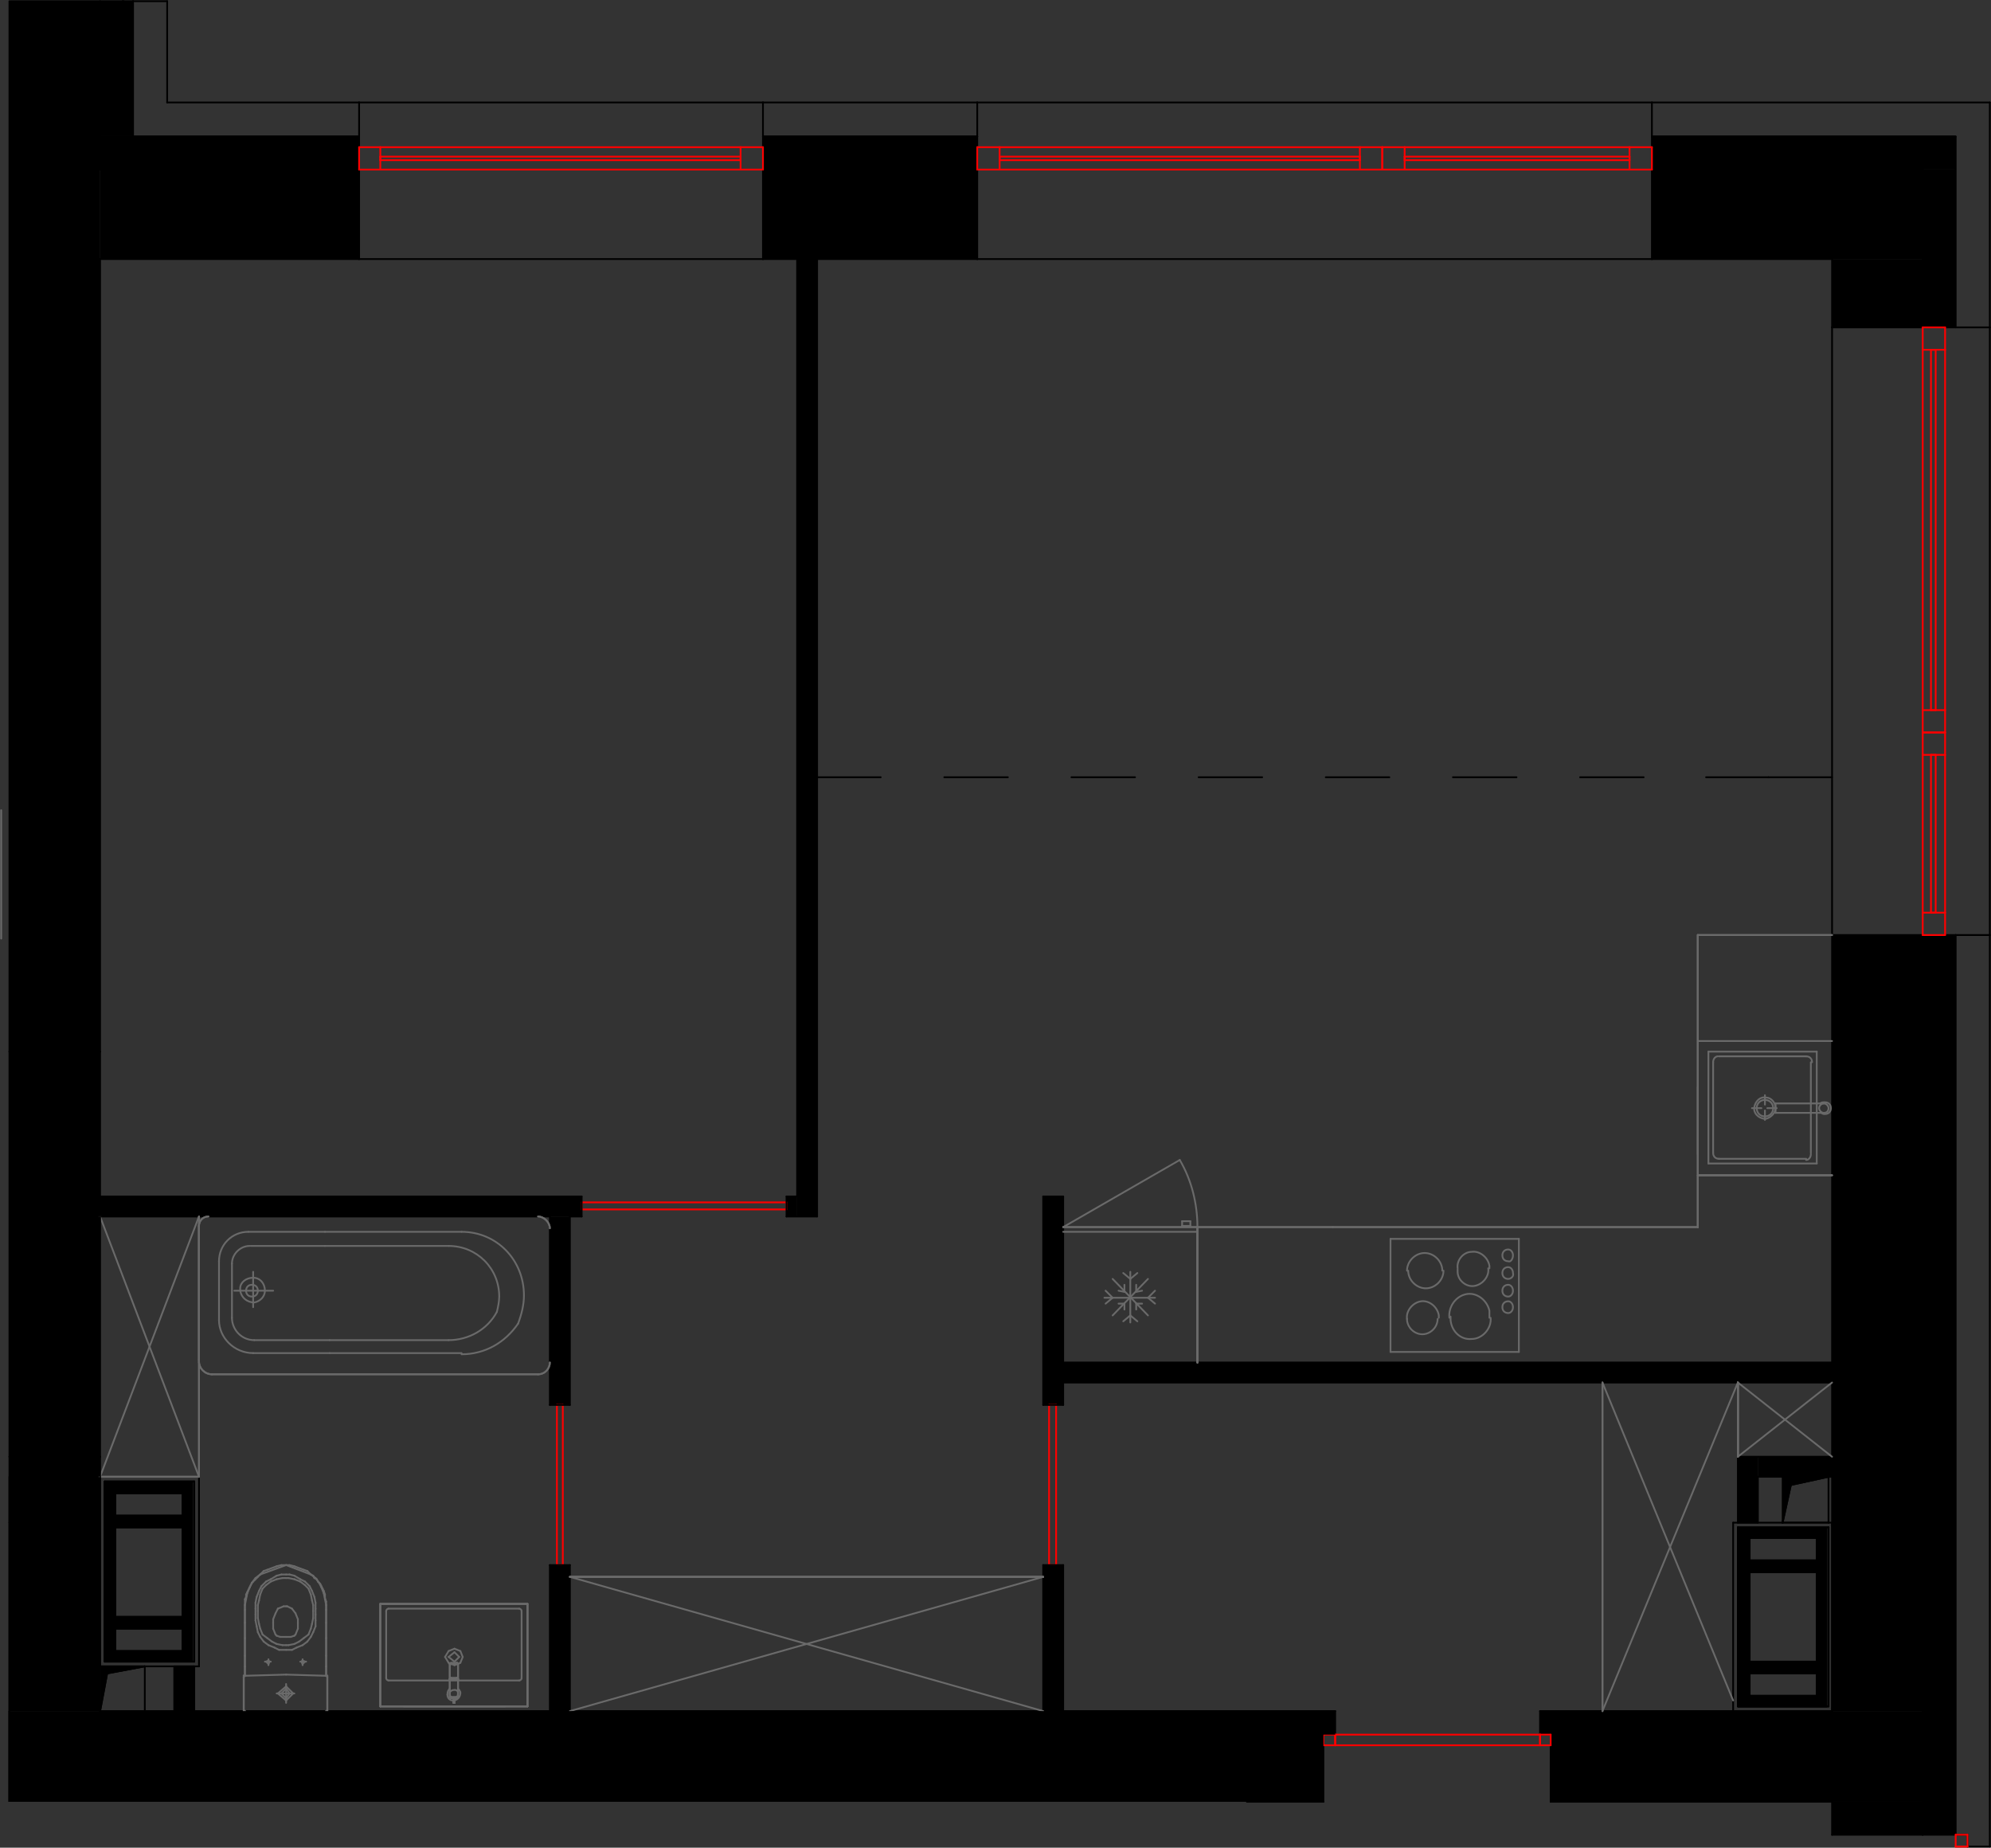 <ns0:svg xmlns:ns0="http://www.w3.org/2000/svg" style="enable-background:new 0 0 169.1 156.9;" version="1.1" viewBox="0 0 169.1 156.9" x="0px" y="0px" xml:space="preserve">
<ns0:rect x="0" y="0" width="169.1" height="156.9" fill="#333333" stroke="none"/>
<ns0:style type="text/css">
	.st0{fill:#99CE96;}
	.st1{fill:#A2A6CB;}
	.st2{fill:#F6F19A;}
	.st3{fill:#F28F8D;}
	.st4{fill:#96E196;}
	.st5{fill:none;stroke:#FF0000;stroke-width:0.15;stroke-linecap:round;stroke-linejoin:round;}
	.st6{fill:none;stroke:#6A6A6A;stroke-width:0.15;stroke-linecap:round;stroke-linejoin:round;}
	.st7{fill:none;stroke:#000000;stroke-width:0.15;stroke-linecap:round;stroke-linejoin:round;}
	.st8{fill:none;stroke:#FFCC99;stroke-width:6.000000e-02;stroke-linecap:round;stroke-linejoin:round;}
	.st9{fill:#FFFFFF;stroke:#000000;stroke-miterlimit:10;}
</ns0:style>
<ns0:g id="&#1057;&#1083;&#1086;&#1081;_1">
	<ns0:title>white&#1056;&#1077;&#1089;&#1091;&#1088;&#1089; 1</ns0:title>
	<ns0:g id="&#1057;&#1083;&#1086;&#1081;_2_1_">
		<ns0:g id="&#1057;&#1083;&#1086;&#1081;_1-2">
			<ns0:g id="bg">
				<ns0:polyline points="8.5,22 8.5,14.4 30.5,14.4 30.5,22 8.5,22     " />
				<ns0:polyline points="64.8,22 64.8,14.4 83,14.4 83,22 64.8,22     " />
				<ns0:polyline points="140.3,22 140.3,14.4 163.3,14.4 163.3,22 140.3,22     " />
				<ns0:polyline points="163.3,153 163.3,155.8 155.6,155.8 155.6,153 163.3,153     " />
				<ns0:polyline points="163.3,145.3 155.6,145.3 155.6,79.4 163.3,79.4 163.3,145.3     " />
				<ns0:polyline points="155.6,27.8 155.6,22 163.3,22 163.3,27.8 155.6,27.8     " />
				<ns0:polyline points="130.8,145.3 163.3,145.3 163.3,153 131.7,153 131.7,147.3 130.8,147.3 130.8,145.3     " />
				<ns0:path d="M15.5,140.2v-1.9H9.8v1.9H15.5 M15.5,137.3v-7.6H9.8v7.6H15.5 M9.8,128.7h5.7v-1.9H9.8V128.7 M8.8,141.1v-15.3h7.6v15.3      H8.8" />
				<ns0:path d="M148.6,144h5.7v-1.9h-5.7V144 M154.3,141.1v-7.6h-5.7v7.6H154.3 M154.3,132.5v-1.9h-5.7v1.9H154.3 M147.6,129.7h7.6      v15.3h-7.6V129.7" />
				<ns0:polyline points="14.8,141.5 16.5,141.5 16.5,145.3 14.8,145.3 14.8,141.5     " />
				<ns0:polyline points="69.4,103.3 67.7,103.3 67.7,22 69.4,22 69.4,103.3     " />
				<ns0:polyline points="8.5,103.3 8.5,101.6 49.4,101.6 49.4,103.3 8.5,103.3     " />
				<ns0:polyline points="66.8,103.3 66.8,101.6 67.7,101.6 67.7,103.3 66.8,103.3     " />
				<ns0:polyline points="48.4,145.3 46.7,145.3 46.7,132.9 48.4,132.9 48.4,145.3     " />
				<ns0:polyline points="46.7,103.3 48.4,103.3 48.4,119.3 46.7,119.3 46.7,103.3     " />
				<ns0:polyline points="90.3,117.4 90.3,115.7 155.6,115.7 155.6,117.4 90.3,117.4     " />
				<ns0:polyline points="88.6,132.9 90.3,132.9 90.3,145.3 88.6,145.3 88.6,132.9     " />
				<ns0:polyline points="88.6,101.6 90.3,101.6 90.3,119.3 88.6,119.3 88.6,101.6     " />
				<ns0:polyline points="147.6,129.3 147.6,123.7 149.3,123.7 149.3,129.3 147.6,129.3     " />
				<ns0:polyline points="149.3,123.7 155.6,123.7 155.6,125.4 149.3,125.4 149.3,123.7     " />
				<ns0:polyline points="83,11.5 83,14.4 64.8,14.4 64.8,11.5 83,11.5     " />
				<ns0:polyline points="140.3,11.5 166.1,11.5 166.1,14.4 140.3,14.4 140.3,11.5     " />
				<ns0:polyline points="30.5,14.4 8.5,14.4 8.5,11.5 30.5,11.5 30.5,14.4     " />
				<ns0:polyline points="166.1,155.8 163.3,155.8 163.3,79.4 166.1,79.4 166.1,155.8     " />
				<ns0:polyline points="163.3,14.4 166.1,14.4 166.1,27.8 163.3,27.8 163.3,14.4     " />
				<ns0:polyline points="11.3,11.5 8.5,11.5 8.5,0.1 11.3,0.1 11.3,11.5     " />
				<ns0:polyline points="0.8,123.7 8.5,123.7 8.5,145.3 0.8,145.3 0.8,123.7     " />
				<ns0:polyline points="8.5,0.1 8.5,89.3 0.8,89.3 0.8,0.1 8.5,0.1     " />
				<ns0:polyline points="8.5,141.5 12.3,141.5 9.1,142.1 8.5,145.3 8.5,141.5     " />
				<ns0:polyline points="151.4,125.4 155.3,125.4 152.1,126.1 151.4,129.3 151.4,125.4     " />
				<ns0:polyline points="8.5,89.3 8.5,123.7 0.8,123.7 0.8,89.3 8.5,89.3     " />
				<ns0:line class="st5" x1="47.3" x2="47.3" y1="119.3" y2="132.9" />
				<ns0:line class="st5" x1="47.3" x2="47.8" y1="132.9" y2="132.9" />
				<ns0:line class="st5" x1="47.8" x2="47.8" y1="132.9" y2="119.3" />
				<ns0:line class="st5" x1="47.8" x2="47.3" y1="119.3" y2="119.3" />
				<ns0:line class="st5" x1="49.4" x2="66.8" y1="102.7" y2="102.7" />
				<ns0:line class="st5" x1="66.8" x2="66.8" y1="102.7" y2="102.1" />
				<ns0:line class="st5" x1="66.8" x2="49.4" y1="102.1" y2="102.1" />
				<ns0:line class="st5" x1="49.4" x2="49.4" y1="102.1" y2="102.7" />
				<ns0:line class="st5" x1="89.1" x2="89.1" y1="119.3" y2="132.9" />
				<ns0:line class="st5" x1="89.1" x2="89.7" y1="132.9" y2="132.9" />
				<ns0:line class="st5" x1="89.7" x2="89.7" y1="132.9" y2="119.3" />
				<ns0:line class="st5" x1="89.7" x2="89.1" y1="119.3" y2="119.3" />
				<ns0:line class="st6" x1="0.1" x2="0.1" y1="68.8" y2="79.7" />
				<ns0:line class="st6" x1="129" x2="118.1" y1="114.8" y2="114.8" />
				<ns0:line class="st6" x1="118.1" x2="118.1" y1="114.8" y2="105.2" />
				<ns0:line class="st6" x1="118.1" x2="129" y1="105.2" y2="105.2" />
				<ns0:line class="st6" x1="129" x2="129" y1="105.2" y2="114.8" />
				<ns0:path class="st6" d="M122.6,107.9c0,0.8-0.7,1.5-1.5,1.5c-0.8,0-1.5-0.7-1.5-1.5" />
				<ns0:path class="st6" d="M119.5,107.9c0-0.8,0.7-1.5,1.5-1.5c0.8,0,1.5,0.7,1.5,1.5" />
				<ns0:path class="st6" d="M126.4,107.7c0.1,0.7-0.5,1.4-1.2,1.5c-0.7,0.1-1.4-0.5-1.4-1.2c0-0.1,0-0.2,0-0.2" />
				<ns0:path class="st6" d="M123.8,107.7c-0.1-0.7,0.5-1.4,1.2-1.4c0.7-0.1,1.4,0.5,1.5,1.2v0.2" />
				<ns0:path class="st6" d="M126.6,111.9c0.1,0.9-0.7,1.8-1.6,1.8c-0.9,0.1-1.7-0.6-1.8-1.6c0-0.1,0-0.2,0-0.3" />
				<ns0:path class="st6" d="M123.1,111.9c-0.1-0.9,0.5-1.8,1.4-2s1.8,0.5,2,1.4c0,0.1,0,0.2,0,0.3c0,0.1,0,0.2,0,0.3" />
				<ns0:path class="st6" d="M122.1,112c0,0.7-0.6,1.3-1.3,1.3c0,0,0,0,0,0c-0.7,0-1.3-0.6-1.3-1.3l0,0" />
				<ns0:path class="st6" d="M119.5,112c-0.1-0.7,0.5-1.4,1.2-1.5s1.4,0.5,1.5,1.2c0,0.1,0,0.2,0,0.2l0,0" />
				<ns0:path class="st6" d="M128.5,106.6c0-0.3-0.2-0.5-0.4-0.5c0,0,0,0,0,0l0,0c-0.3,0-0.5,0.2-0.5,0.5s0.2,0.5,0.5,0.5      C128.3,107.2,128.5,106.9,128.5,106.6C128.5,106.7,128.5,106.7,128.5,106.6" />
				<ns0:path class="st6" d="M128.5,108.1c0-0.3-0.2-0.5-0.4-0.5l0,0c-0.3,0-0.5,0.2-0.5,0.5c0,0,0,0,0,0l0,0c0,0.3,0.2,0.5,0.5,0.5      c0,0,0,0,0,0l0,0C128.3,108.6,128.6,108.4,128.5,108.1C128.6,108.1,128.6,108.1,128.5,108.1L128.5,108.1" />
				<ns0:path class="st6" d="M128.5,109.6c0-0.3-0.2-0.5-0.4-0.5c0,0,0,0,0,0l0,0c-0.3,0-0.5,0.2-0.5,0.5c0,0,0,0,0,0l0,0      c0,0.3,0.2,0.5,0.5,0.5l0,0C128.3,110.1,128.5,109.9,128.5,109.6C128.5,109.6,128.5,109.6,128.5,109.6L128.5,109.6" />
				<ns0:path class="st6" d="M128.5,111c0-0.3-0.2-0.5-0.4-0.5c0,0,0,0,0,0l0,0c-0.3,0-0.5,0.2-0.5,0.5s0.2,0.5,0.5,0.5      C128.3,111.5,128.5,111.3,128.5,111" />
				<ns0:line class="st7" x1="140.3" x2="140.3" y1="14.4" y2="22" />
				<ns0:line class="st7" x1="140.3" x2="155.6" y1="22" y2="22" />
				<ns0:line class="st7" x1="64.8" x2="64.8" y1="14.4" y2="22" />
				<ns0:line class="st7" x1="64.8" x2="83" y1="22" y2="22" />
				<ns0:line class="st7" x1="83" x2="83" y1="22" y2="14.4" />
				<ns0:line class="st7" x1="8.5" x2="30.5" y1="22" y2="22" />
				<ns0:line class="st7" x1="30.5" x2="30.5" y1="22" y2="14.4" />
				<ns0:line class="st7" x1="163.3" x2="140.3" y1="14.4" y2="14.4" />
				<ns0:line class="st7" x1="83" x2="64.8" y1="14.4" y2="14.4" />
				<ns0:line class="st7" x1="30.5" x2="8.5" y1="14.4" y2="14.4" />
				<ns0:line class="st7" x1="140.3" x2="83" y1="22" y2="22" />
				<ns0:line class="st7" x1="64.8" x2="30.5" y1="22" y2="22" />
				<ns0:line class="st7" x1="155.6" x2="155.6" y1="153" y2="155.8" />
				<ns0:line class="st7" x1="155.6" x2="163.3" y1="155.8" y2="155.8" />
				<ns0:line class="st7" x1="163.3" x2="155.6" y1="79.4" y2="79.4" />
				<ns0:line class="st7" x1="155.6" x2="155.6" y1="79.4" y2="145.3" />
				<ns0:line class="st7" x1="155.6" x2="155.6" y1="22" y2="27.8" />
				<ns0:line class="st7" x1="155.6" x2="163.3" y1="27.8" y2="27.8" />
				<ns0:line class="st7" x1="155.6" x2="155.6" y1="79.4" y2="27.8" />
				<ns0:line class="st7" x1="105.9" x2="112.4" y1="153" y2="153" />
				<ns0:line class="st7" x1="112.4" x2="112.4" y1="153" y2="147.3" />
				<ns0:line class="st7" x1="112.4" x2="113.4" y1="147.3" y2="147.3" />
				<ns0:line class="st7" x1="113.4" x2="113.4" y1="147.3" y2="145.3" />
				<ns0:line class="st7" x1="113.4" x2="8.5" y1="145.3" y2="145.3" />
				<ns0:line class="st7" x1="131.7" x2="155.6" y1="153" y2="153" />
				<ns0:line class="st7" x1="155.6" x2="130.8" y1="145.3" y2="145.3" />
				<ns0:line class="st7" x1="130.8" x2="130.8" y1="145.3" y2="147.3" />
				<ns0:line class="st7" x1="130.8" x2="131.7" y1="147.3" y2="147.3" />
				<ns0:line class="st7" x1="131.7" x2="131.7" y1="147.3" y2="153" />
				<ns0:line class="st7" x1="16.5" x2="16.5" y1="141.1" y2="125.8" />
				<ns0:line class="st7" x1="16.5" x2="8.9" y1="125.8" y2="125.8" />
				<ns0:line class="st7" x1="8.9" x2="8.9" y1="125.8" y2="141.1" />
				<ns0:line class="st7" x1="8.9" x2="16.5" y1="141.1" y2="141.1" />
				<ns0:line class="st7" x1="15.5" x2="15.5" y1="138.3" y2="140.2" />
				<ns0:line class="st7" x1="15.5" x2="9.8" y1="140.2" y2="140.2" />
				<ns0:line class="st7" x1="9.8" x2="9.8" y1="140.2" y2="138.3" />
				<ns0:line class="st7" x1="9.8" x2="15.5" y1="138.3" y2="138.3" />
				<ns0:line class="st7" x1="9.8" x2="15.5" y1="126.8" y2="126.8" />
				<ns0:line class="st7" x1="15.5" x2="15.5" y1="126.8" y2="128.7" />
				<ns0:line class="st7" x1="15.5" x2="9.8" y1="128.7" y2="128.7" />
				<ns0:line class="st7" x1="9.8" x2="9.8" y1="128.7" y2="126.8" />
				<ns0:line class="st7" x1="15.5" x2="9.8" y1="137.3" y2="137.3" />
				<ns0:line class="st7" x1="9.8" x2="9.8" y1="137.3" y2="129.7" />
				<ns0:line class="st7" x1="9.8" x2="15.5" y1="129.7" y2="129.7" />
				<ns0:line class="st7" x1="15.5" x2="15.5" y1="129.7" y2="137.3" />
				<ns0:line class="st7" x1="15.5" x2="9.8" y1="138.3" y2="138.3" />
				<ns0:line class="st7" x1="9.8" x2="9.8" y1="138.3" y2="140.2" />
				<ns0:line class="st7" x1="9.8" x2="15.5" y1="140.2" y2="140.2" />
				<ns0:line class="st7" x1="15.5" x2="15.5" y1="140.2" y2="138.3" />
				<ns0:line class="st7" x1="9.8" x2="9.8" y1="126.8" y2="128.7" />
				<ns0:line class="st7" x1="9.8" x2="15.5" y1="128.7" y2="128.7" />
				<ns0:line class="st7" x1="15.5" x2="15.5" y1="128.7" y2="126.8" />
				<ns0:line class="st7" x1="15.5" x2="9.8" y1="126.8" y2="126.8" />
				<ns0:line class="st7" x1="15.5" x2="15.5" y1="137.3" y2="129.7" />
				<ns0:line class="st7" x1="15.5" x2="9.8" y1="129.7" y2="129.7" />
				<ns0:line class="st7" x1="9.8" x2="9.8" y1="129.7" y2="137.3" />
				<ns0:line class="st7" x1="9.8" x2="15.5" y1="137.3" y2="137.3" />
				<ns0:line class="st7" x1="16.9" x2="16.9" y1="141.5" y2="125.4" />
				<ns0:line class="st7" x1="16.9" x2="8.5" y1="125.4" y2="125.4" />
				<ns0:line class="st7" x1="8.5" x2="8.5" y1="125.4" y2="141.5" />
				<ns0:line class="st7" x1="8.5" x2="12.3" y1="141.5" y2="141.5" />
				<ns0:line class="st7" x1="12.3" x2="16.9" y1="141.5" y2="141.5" />
				<ns0:line class="st7" x1="16.5" x2="16.5" y1="125.8" y2="141.1" />
				<ns0:line class="st7" x1="16.5" x2="8.9" y1="141.1" y2="141.1" />
				<ns0:line class="st7" x1="8.9" x2="8.9" y1="141.1" y2="125.8" />
				<ns0:line class="st7" x1="8.9" x2="16.5" y1="125.8" y2="125.8" />
				<ns0:line class="st8" x1="8.5" x2="12.3" y1="141.5" y2="141.5" />
				<ns0:line class="st8" x1="12.3" x2="12.3" y1="141.5" y2="145.3" />
				<ns0:line class="st8" x1="12.3" x2="8.5" y1="145.3" y2="145.3" />
				<ns0:line class="st8" x1="8.5" x2="8.5" y1="145.3" y2="141.5" />
				<ns0:line class="st7" x1="8.5" x2="9.1" y1="145.3" y2="142.1" />
				<ns0:line class="st7" x1="9.1" x2="12.3" y1="142.1" y2="141.5" />
				<ns0:line class="st7" x1="12.3" x2="8.5" y1="141.5" y2="141.5" />
				<ns0:line class="st7" x1="8.5" x2="8.5" y1="141.5" y2="145.3" />
				<ns0:line class="st7" x1="12.3" x2="12.3" y1="145.3" y2="141.5" />
				<ns0:line class="st7" x1="12.3" x2="9.1" y1="141.5" y2="142.1" />
				<ns0:line class="st7" x1="9.1" x2="8.5" y1="142.1" y2="145.3" />
				<ns0:line class="st7" x1="8.5" x2="12.3" y1="145.3" y2="145.3" />
				<ns0:line class="st7" x1="147.6" x2="147.6" y1="129.7" y2="144.9" />
				<ns0:line class="st7" x1="147.6" x2="155.3" y1="144.9" y2="144.9" />
				<ns0:line class="st7" x1="155.3" x2="155.3" y1="144.9" y2="129.7" />
				<ns0:line class="st7" x1="155.3" x2="147.6" y1="129.7" y2="129.7" />
				<ns0:line class="st7" x1="148.6" x2="148.6" y1="144" y2="142.1" />
				<ns0:line class="st7" x1="148.6" x2="154.3" y1="142.1" y2="142.1" />
				<ns0:line class="st7" x1="154.3" x2="154.3" y1="142.1" y2="144" />
				<ns0:line class="st7" x1="154.3" x2="148.6" y1="144" y2="144" />
				<ns0:line class="st7" x1="148.6" x2="154.3" y1="130.6" y2="130.6" />
				<ns0:line class="st7" x1="154.3" x2="154.3" y1="130.6" y2="132.5" />
				<ns0:line class="st7" x1="154.3" x2="148.6" y1="132.5" y2="132.5" />
				<ns0:line class="st7" x1="148.6" x2="148.6" y1="132.5" y2="130.6" />
				<ns0:line class="st7" x1="154.3" x2="148.6" y1="141.1" y2="141.1" />
				<ns0:line class="st7" x1="148.6" x2="148.6" y1="141.1" y2="133.5" />
				<ns0:line class="st7" x1="148.6" x2="154.3" y1="133.5" y2="133.5" />
				<ns0:line class="st7" x1="154.3" x2="154.3" y1="133.5" y2="141.1" />
				<ns0:line class="st7" x1="154.3" x2="148.6" y1="142.1" y2="142.1" />
				<ns0:line class="st7" x1="148.6" x2="148.6" y1="142.1" y2="144" />
				<ns0:line class="st7" x1="148.6" x2="154.3" y1="144" y2="144" />
				<ns0:line class="st7" x1="154.3" x2="154.3" y1="144" y2="142.1" />
				<ns0:line class="st7" x1="154.3" x2="154.3" y1="132.5" y2="130.6" />
				<ns0:line class="st7" x1="154.3" x2="148.6" y1="130.6" y2="130.6" />
				<ns0:line class="st7" x1="148.6" x2="148.6" y1="130.6" y2="132.5" />
				<ns0:line class="st7" x1="148.6" x2="154.3" y1="132.5" y2="132.5" />
				<ns0:line class="st7" x1="148.6" x2="148.6" y1="133.5" y2="141.1" />
				<ns0:line class="st7" x1="148.6" x2="154.3" y1="141.1" y2="141.1" />
				<ns0:line class="st7" x1="154.3" x2="154.3" y1="141.1" y2="133.5" />
				<ns0:line class="st7" x1="154.3" x2="148.6" y1="133.5" y2="133.5" />
				<ns0:line class="st7" x1="147.2" x2="147.2" y1="129.3" y2="145.3" />
				<ns0:line class="st7" x1="147.2" x2="155.6" y1="145.3" y2="145.3" />
				<ns0:line class="st7" x1="155.6" x2="155.6" y1="145.3" y2="129.3" />
				<ns0:line class="st7" x1="155.3" x2="151.4" y1="129.3" y2="129.3" />
				<ns0:line class="st7" x1="155.6" x2="155.3" y1="129.3" y2="129.3" />
				<ns0:line class="st7" x1="151.4" x2="147.2" y1="129.3" y2="129.3" />
				<ns0:line class="st7" x1="147.6" x2="147.6" y1="144.9" y2="129.7" />
				<ns0:line class="st7" x1="147.6" x2="155.3" y1="129.7" y2="129.7" />
				<ns0:line class="st7" x1="155.3" x2="155.3" y1="129.7" y2="144.9" />
				<ns0:line class="st7" x1="155.3" x2="147.6" y1="144.9" y2="144.9" />
				<ns0:line class="st8" x1="151.4" x2="151.4" y1="129.3" y2="125.4" />
				<ns0:line class="st8" x1="151.4" x2="155.3" y1="125.4" y2="125.4" />
				<ns0:line class="st8" x1="155.3" x2="155.3" y1="125.4" y2="129.3" />
				<ns0:line class="st8" x1="155.3" x2="151.4" y1="129.3" y2="129.3" />
				<ns0:line class="st7" x1="151.4" x2="155.3" y1="125.4" y2="125.4" />
				<ns0:line class="st7" x1="151.4" x2="151.4" y1="129.3" y2="125.4" />
				<ns0:line class="st7" x1="152.1" x2="151.4" y1="126.1" y2="129.3" />
				<ns0:line class="st7" x1="155.3" x2="152.1" y1="125.4" y2="126.1" />
				<ns0:line class="st7" x1="155.3" x2="155.3" y1="125.4" y2="129.3" />
				<ns0:line class="st7" x1="152.1" x2="155.3" y1="126.1" y2="125.4" />
				<ns0:line class="st7" x1="151.4" x2="152.1" y1="129.3" y2="126.1" />
				<ns0:line class="st7" x1="155.3" x2="151.4" y1="129.3" y2="129.3" />
				<ns0:line class="st7" x1="0.8" x2="0.8" y1="145.3" y2="129.3" />
				<ns0:line class="st8" x1="0.8" x2="0.8" y1="125.4" y2="129.3" />
				<ns0:line class="st7" x1="0.8" x2="0.8" y1="125.4" y2="129.3" />
				<ns0:line class="st7" x1="16.5" x2="16.5" y1="145.3" y2="141.5" />
				<ns0:line class="st7" x1="16.5" x2="14.8" y1="141.5" y2="141.5" />
				<ns0:line class="st7" x1="14.8" x2="14.8" y1="141.5" y2="145.3" />
				<ns0:line class="st7" x1="67.7" x2="67.7" y1="22" y2="101.6" />
				<ns0:line class="st7" x1="66.8" x2="69.4" y1="103.3" y2="103.3" />
				<ns0:line class="st7" x1="69.4" x2="69.4" y1="103.3" y2="22" />
				<ns0:line class="st7" x1="67.7" x2="66.8" y1="101.6" y2="101.6" />
				<ns0:line class="st7" x1="66.8" x2="66.8" y1="101.6" y2="103.3" />
				<ns0:line class="st7" x1="49.4" x2="8.5" y1="101.6" y2="101.6" />
				<ns0:line class="st7" x1="8.5" x2="46.7" y1="103.3" y2="103.3" />
				<ns0:line class="st7" x1="48.4" x2="49.4" y1="103.3" y2="103.3" />
				<ns0:line class="st7" x1="49.4" x2="49.4" y1="103.3" y2="101.6" />
				<ns0:line class="st7" x1="46.7" x2="46.7" y1="103.3" y2="119.3" />
				<ns0:line class="st7" x1="46.7" x2="48.4" y1="119.3" y2="119.3" />
				<ns0:line class="st7" x1="48.4" x2="48.4" y1="119.3" y2="103.3" />
				<ns0:line class="st7" x1="46.7" x2="46.7" y1="132.9" y2="145.3" />
				<ns0:line class="st7" x1="48.4" x2="48.4" y1="145.3" y2="132.9" />
				<ns0:line class="st7" x1="48.4" x2="46.7" y1="132.9" y2="132.9" />
				<ns0:line class="st7" x1="155.6" x2="90.3" y1="115.7" y2="115.7" />
				<ns0:line class="st7" x1="90.3" x2="155.6" y1="117.4" y2="117.4" />
				<ns0:line class="st7" x1="88.6" x2="88.6" y1="101.6" y2="119.3" />
				<ns0:line class="st7" x1="88.6" x2="90.3" y1="119.3" y2="119.3" />
				<ns0:line class="st7" x1="90.3" x2="90.3" y1="119.3" y2="117.4" />
				<ns0:line class="st7" x1="90.3" x2="90.3" y1="115.7" y2="101.6" />
				<ns0:line class="st7" x1="90.3" x2="88.6" y1="101.6" y2="101.6" />
				<ns0:line class="st7" x1="88.6" x2="88.6" y1="132.9" y2="145.3" />
				<ns0:line class="st7" x1="90.3" x2="90.3" y1="145.3" y2="132.9" />
				<ns0:line class="st7" x1="90.3" x2="88.6" y1="132.9" y2="132.9" />
				<ns0:line class="st7" x1="149.3" x2="149.3" y1="129.3" y2="125.4" />
				<ns0:line class="st7" x1="147.6" x2="147.6" y1="123.7" y2="129.3" />
				<ns0:line class="st7" x1="147.6" x2="149.3" y1="129.3" y2="129.3" />
				<ns0:line class="st7" x1="155.6" x2="147.6" y1="123.7" y2="123.7" />
				<ns0:line class="st7" x1="149.3" x2="155.6" y1="125.4" y2="125.4" />
				<ns0:line class="st7" x1="30.5" x2="30.5" y1="12.5" y2="11.6" />
				<ns0:line class="st7" x1="30.5" x2="30.5" y1="11.6" y2="8.7" />
				<ns0:line class="st7" x1="30.5" x2="14.2" y1="8.7" y2="8.7" />
				<ns0:line class="st7" x1="83" x2="83" y1="12.5" y2="11.6" />
				<ns0:line class="st7" x1="83" x2="83" y1="11.6" y2="8.7" />
				<ns0:line class="st7" x1="83" x2="64.8" y1="8.7" y2="8.7" />
				<ns0:line class="st7" x1="64.8" x2="64.8" y1="8.7" y2="11.6" />
				<ns0:line class="st7" x1="64.8" x2="64.8" y1="11.6" y2="12.5" />
				<ns0:line class="st7" x1="169" x2="140.3" y1="8.7" y2="8.7" />
				<ns0:line class="st7" x1="140.3" x2="140.3" y1="8.7" y2="11.6" />
				<ns0:line class="st7" x1="140.3" x2="140.3" y1="11.6" y2="12.5" />
				<ns0:line class="st7" x1="166.1" x2="140.3" y1="11.6" y2="11.6" />
				<ns0:line class="st7" x1="30.5" x2="11.3" y1="11.6" y2="11.6" />
				<ns0:line class="st7" x1="83" x2="64.8" y1="11.6" y2="11.6" />
				<ns0:line class="st7" x1="30.5" x2="64.8" y1="8.7" y2="8.7" />
				<ns0:line class="st7" x1="83" x2="140.3" y1="8.7" y2="8.7" />
				<ns0:line class="st7" x1="165.2" x2="166.1" y1="27.8" y2="27.8" />
				<ns0:line class="st7" x1="166.1" x2="169" y1="27.8" y2="27.8" />
				<ns0:line class="st7" x1="169" x2="169" y1="27.8" y2="8.7" />
				<ns0:line class="st7" x1="163.3" x2="166.1" y1="155.8" y2="155.8" />
				<ns0:line class="st7" x1="166.1" x2="167.1" y1="155.8" y2="155.8" />
				<ns0:line class="st7" x1="167.1" x2="167.1" y1="155.8" y2="156.8" />
				<ns0:line class="st7" x1="167.1" x2="169" y1="156.8" y2="156.8" />
				<ns0:line class="st7" x1="169" x2="169" y1="156.8" y2="79.4" />
				<ns0:line class="st7" x1="169" x2="166.1" y1="79.4" y2="79.4" />
				<ns0:line class="st7" x1="166.1" x2="165.2" y1="79.4" y2="79.4" />
				<ns0:line class="st7" x1="163.3" x2="163.3" y1="14.4" y2="27.8" />
				<ns0:line class="st7" x1="166.1" x2="166.1" y1="27.8" y2="11.6" />
				<ns0:line class="st7" x1="163.3" x2="163.3" y1="79.4" y2="155.8" />
				<ns0:line class="st7" x1="166.1" x2="166.1" y1="155.8" y2="79.4" />
				<ns0:line class="st7" x1="169" x2="169" y1="27.8" y2="79.4" />
				<ns0:line class="st7" x1="14.2" x2="14.2" y1="8.7" y2="0.1" />
				<ns0:line class="st7" x1="14.2" x2="11.3" y1="0.1" y2="0.1" />
				<ns0:line class="st7" x1="11.3" x2="10.4" y1="0.1" y2="0.1" />
				<ns0:line class="st7" x1="8.5" x2="8.5" y1="0.1" y2="14.4" />
				<ns0:line class="st7" x1="11.3" x2="11.3" y1="11.6" y2="0.1" />
				<ns0:line class="st6" x1="18" x2="45.7" y1="116.7" y2="116.7" />
				<ns0:line class="st6" x1="16.9" x2="16.9" y1="104.1" y2="115.5" />
				<ns0:line class="st6" x1="23.2" x2="19.9" y1="109.6" y2="109.6" />
				<ns0:line class="st6" x1="16.9" x2="16.9" y1="115.5" y2="104.1" />
				<ns0:line class="st6" x1="45.7" x2="18" y1="116.7" y2="116.7" />
				<ns0:line class="st6" x1="18.6" x2="18.6" y1="107.1" y2="112.1" />
				<ns0:line class="st6" x1="19.7" x2="19.7" y1="111.9" y2="107.3" />
				<ns0:line class="st6" x1="27.6" x2="21.1" y1="104.6" y2="104.6" />
				<ns0:line class="st6" x1="39.2" x2="27.6" y1="104.6" y2="104.6" />
				<ns0:line class="st6" x1="27.6" x2="21.3" y1="105.8" y2="105.8" />
				<ns0:line class="st6" x1="38.1" x2="27.6" y1="105.8" y2="105.8" />
				<ns0:line class="st6" x1="28" x2="21.6" y1="113.8" y2="113.8" />
				<ns0:line class="st6" x1="38.1" x2="28" y1="113.8" y2="113.8" />
				<ns0:line class="st6" x1="28" x2="21.5" y1="114.9" y2="114.9" />
				<ns0:line class="st6" x1="39.2" x2="28" y1="114.9" y2="114.9" />
				<ns0:line class="st6" x1="21.5" x2="21.5" y1="109.6" y2="111" />
				<ns0:line class="st6" x1="21.5" x2="21.5" y1="108" y2="109.6" />
				<ns0:line class="st6" x1="16.9" x2="8.5" y1="125.4" y2="103.3" />
				<ns0:line class="st6" x1="16.9" x2="8.5" y1="103.3" y2="125.4" />
				<ns0:line class="st6" x1="8.5" x2="16.9" y1="125.4" y2="125.4" />
				<ns0:line class="st6" x1="16.9" x2="16.9" y1="115.5" y2="104.1" />
				<ns0:line class="st6" x1="16.9" x2="16.9" y1="125.4" y2="115.5" />
				<ns0:line class="st6" x1="16.9" x2="16.9" y1="104.1" y2="103.3" />
				<ns0:line class="st6" x1="16.9" x2="16.9" y1="115.5" y2="104.1" />
				<ns0:line class="st6" x1="16.9" x2="16.9" y1="125.4" y2="115.5" />
				<ns0:line class="st6" x1="16.9" x2="16.9" y1="104.1" y2="103.3" />
				<ns0:line class="st6" x1="8.5" x2="16.9" y1="125.4" y2="125.4" />
				<ns0:line class="st6" x1="16.9" x2="8.5" y1="125.4" y2="125.4" />
				<ns0:line class="st6" x1="48.4" x2="88.6" y1="145.3" y2="133.9" />
				<ns0:line class="st6" x1="88.6" x2="48.4" y1="145.3" y2="133.9" />
				<ns0:line class="st6" x1="88.6" x2="48.4" y1="133.9" y2="133.9" />
				<ns0:line class="st6" x1="48.4" x2="88.6" y1="133.9" y2="133.9" />
				<ns0:line class="st6" x1="88.6" x2="48.4" y1="133.9" y2="133.9" />
				<ns0:line class="st6" x1="136.1" x2="147.2" y1="117.4" y2="144.4" />
				<ns0:line class="st6" x1="136.1" x2="147.6" y1="145.3" y2="117.4" />
				<ns0:line class="st6" x1="147.6" x2="147.6" y1="123.7" y2="117.4" />
				<ns0:line class="st6" x1="136.1" x2="136.1" y1="117.4" y2="145.3" />
				<ns0:line class="st6" x1="136.1" x2="136.1" y1="117.4" y2="145.3" />
				<ns0:line class="st6" x1="147.6" x2="147.6" y1="117.4" y2="123.7" />
				<ns0:line class="st6" x1="147.6" x2="147.6" y1="123.7" y2="117.4" />
				<ns0:line class="st6" x1="147.6" x2="155.6" y1="117.4" y2="123.7" />
				<ns0:line class="st6" x1="147.6" x2="155.6" y1="123.7" y2="117.4" />
				<ns0:line class="st6" x1="147.6" x2="147.6" y1="117.4" y2="123.7" />
				<ns0:line class="st6" x1="147.6" x2="147.6" y1="117.4" y2="123.7" />
				<ns0:line class="st7" x1="8.5" x2="8.5" y1="145.3" y2="123.7" />
				<ns0:line class="st7" x1="0.8" x2="0.8" y1="123.7" y2="145.3" />
				<ns0:line class="st7" x1="8.5" x2="8.5" y1="89.3" y2="22" />
				<ns0:line class="st7" x1="10.5" x2="0.9" y1="0.1" y2="0.1" />
				<ns0:line class="st7" x1="0.8" x2="0.8" y1="0.1" y2="89.3" />
				<ns0:line class="st6" x1="44.8" x2="32.3" y1="136.2" y2="136.2" />
				<ns0:line class="st6" x1="32.3" x2="32.3" y1="136.2" y2="144.9" />
				<ns0:line class="st6" x1="32.3" x2="44.8" y1="144.9" y2="144.9" />
				<ns0:line class="st6" x1="44.8" x2="44.8" y1="144.9" y2="136.2" />
				<ns0:line class="st6" x1="44.3" x2="44.3" y1="142.5" y2="136.8" />
				<ns0:line class="st6" x1="44.8" x2="44.8" y1="144.9" y2="136.2" />
				<ns0:line class="st6" x1="44.8" x2="44.8" y1="136.2" y2="144.9" />
				<ns0:line class="st6" x1="33" x2="44.1" y1="142.7" y2="142.7" />
				<ns0:line class="st6" x1="32.8" x2="32.8" y1="136.8" y2="142.5" />
				<ns0:line class="st6" x1="32.3" x2="32.3" y1="136.2" y2="144.9" />
				<ns0:line class="st6" x1="32.3" x2="32.3" y1="144.9" y2="136.2" />
				<ns0:line class="st6" x1="44.1" x2="33" y1="136.6" y2="136.6" />
				<ns0:line class="st6" x1="38.3" x2="38.8" y1="142.5" y2="142.5" />
				<ns0:line class="st6" x1="38.3" x2="38.3" y1="142.5" y2="142.5" />
				<ns0:line class="st6" x1="38.8" x2="38.3" y1="142.5" y2="142.5" />
				<ns0:line class="st6" x1="38.8" x2="38.8" y1="142.5" y2="142.5" />
				<ns0:line class="st6" x1="38.8" x2="38.8" y1="142.5" y2="142.5" />
				<ns0:line class="st6" x1="38.8" x2="38.8" y1="142.6" y2="142.5" />
				<ns0:line class="st6" x1="38.9" x2="38.8" y1="142.6" y2="142.6" />
				<ns0:line class="st6" x1="38.9" x2="38.9" y1="142.6" y2="142.6" />
				<ns0:line class="st6" x1="38.9" x2="38.9" y1="142.6" y2="142.6" />
				<ns0:line class="st6" x1="38.9" x2="38.9" y1="142.6" y2="142.6" />
				<ns0:line class="st6" x1="38.9" x2="38.9" y1="142.6" y2="142.6" />
				<ns0:line class="st6" x1="38.6" x2="38.6" y1="144.3" y2="144.2" />
				<ns0:line class="st6" x1="38.6" x2="38.5" y1="144.6" y2="144.6" />
				<ns0:line class="st6" x1="38.6" x2="38.6" y1="144.6" y2="144.6" />
				<ns0:line class="st6" x1="38.6" x2="38.6" y1="144.6" y2="144.6" />
				<ns0:line class="st6" x1="38.6" x2="38.6" y1="144.6" y2="144.6" />
				<ns0:line class="st6" x1="38.6" x2="38.6" y1="144.6" y2="144.6" />
				<ns0:line class="st6" x1="38.6" x2="38.6" y1="144.6" y2="144.6" />
				<ns0:line class="st6" x1="38.5" x2="38.5" y1="144.5" y2="144.3" />
				<ns0:line class="st6" x1="38.6" x2="38.5" y1="144.5" y2="144.5" />
				<ns0:line class="st6" x1="38.6" x2="38.6" y1="144.3" y2="144.5" />
				<ns0:line class="st6" x1="38.6" x2="38.6" y1="144.3" y2="144.3" />
				<ns0:line class="st6" x1="38.6" x2="38.6" y1="144.2" y2="144.3" />
				<ns0:line class="st6" x1="38.6" x2="38.6" y1="144.2" y2="144.2" />
				<ns0:line class="st6" x1="38.6" x2="38.6" y1="144.2" y2="144.2" />
				<ns0:line class="st6" x1="38.6" x2="38.6" y1="144.2" y2="144.2" />
				<ns0:line class="st6" x1="38.6" x2="38.6" y1="144.2" y2="144.2" />
				<ns0:line class="st6" x1="38.6" x2="38.6" y1="144.2" y2="144.2" />
				<ns0:line class="st6" x1="38.6" x2="38.6" y1="144.2" y2="144.2" />
				<ns0:line class="st6" x1="38.5" x2="38.6" y1="144.2" y2="144.2" />
				<ns0:line class="st6" x1="38.5" x2="38.5" y1="144.2" y2="144.2" />
				<ns0:line class="st6" x1="38.5" x2="38.5" y1="144.2" y2="144.2" />
				<ns0:line class="st6" x1="38.5" x2="38.5" y1="144.2" y2="144.2" />
				<ns0:line class="st6" x1="38.5" x2="38.5" y1="144.2" y2="144.2" />
				<ns0:line class="st6" x1="38.5" x2="38.5" y1="144.3" y2="144.2" />
				<ns0:line class="st6" x1="38.5" x2="38.5" y1="144.3" y2="144.2" />
				<ns0:line class="st6" x1="38.5" x2="38.5" y1="144.3" y2="144.3" />
				<ns0:line class="st6" x1="38.6" x2="38.5" y1="144.3" y2="144.3" />
				<ns0:line class="st6" x1="38.3" x2="38.3" y1="141.3" y2="141.3" />
				<ns0:line class="st6" x1="38.3" x2="38.3" y1="141.3" y2="141.3" />
				<ns0:line class="st6" x1="38.3" x2="38.3" y1="141.3" y2="141.3" />
				<ns0:line class="st6" x1="38.3" x2="38.3" y1="141.3" y2="141.3" />
				<ns0:line class="st6" x1="38.3" x2="38.3" y1="141.3" y2="141.3" />
				<ns0:line class="st6" x1="38.3" x2="38.3" y1="141.3" y2="141.3" />
				<ns0:line class="st6" x1="38.3" x2="38.3" y1="141.3" y2="141.3" />
				<ns0:line class="st6" x1="38.2" x2="38.3" y1="141.3" y2="141.3" />
				<ns0:line class="st6" x1="38.8" x2="38.8" y1="142.5" y2="142.6" />
				<ns0:line class="st6" x1="38.8" x2="38.8" y1="142.5" y2="142.5" />
				<ns0:line class="st6" x1="38.3" x2="38.8" y1="142.5" y2="142.5" />
				<ns0:line class="st6" x1="38.3" x2="38.3" y1="142.5" y2="142.5" />
				<ns0:line class="st6" x1="38.3" x2="38.3" y1="142.5" y2="142.5" />
				<ns0:line class="st6" x1="38.3" x2="38.3" y1="142.6" y2="142.5" />
				<ns0:line class="st6" x1="38.3" x2="38.3" y1="142.6" y2="142.6" />
				<ns0:line class="st6" x1="38.3" x2="38.3" y1="142.6" y2="142.6" />
				<ns0:line class="st6" x1="38.2" x2="38.3" y1="142.6" y2="142.6" />
				<ns0:line class="st6" x1="38.2" x2="38.2" y1="142.6" y2="142.6" />
				<ns0:line class="st6" x1="38.2" x2="38.2" y1="142.6" y2="142.6" />
				<ns0:line class="st6" x1="38.2" x2="38.2" y1="141.3" y2="142.6" />
				<ns0:line class="st6" x1="38.2" x2="38.2" y1="141.3" y2="141.3" />
				<ns0:line class="st6" x1="38.2" x2="38.2" y1="142.6" y2="141.3" />
				<ns0:line class="st6" x1="38.9" x2="38.9" y1="141.3" y2="142.6" />
				<ns0:line class="st6" x1="38.9" x2="38.9" y1="141.3" y2="141.3" />
				<ns0:line class="st6" x1="38.9" x2="38.9" y1="142.6" y2="141.3" />
				<ns0:line class="st6" x1="38.9" x2="38.9" y1="141.3" y2="141.3" />
				<ns0:line class="st6" x1="38.9" x2="38.9" y1="141.3" y2="141.3" />
				<ns0:line class="st6" x1="38.9" x2="38.9" y1="141.3" y2="141.3" />
				<ns0:line class="st6" x1="38.9" x2="38.9" y1="141.3" y2="141.3" />
				<ns0:line class="st6" x1="38.8" x2="38.9" y1="141.3" y2="141.3" />
				<ns0:line class="st6" x1="38.8" x2="38.8" y1="141.3" y2="141.3" />
				<ns0:line class="st6" x1="38.8" x2="38.8" y1="141.3" y2="141.3" />
				<ns0:line class="st6" x1="38.8" x2="38.8" y1="141.3" y2="141.3" />
				<ns0:line class="st6" x1="38.8" x2="38.8" y1="141.2" y2="141.3" />
				<ns0:line class="st6" x1="38.8" x2="38.8" y1="141.2" y2="141.2" />
				<ns0:line class="st6" x1="38.8" x2="38.8" y1="141.2" y2="141.2" />
				<ns0:line class="st6" x1="38.3" x2="38.8" y1="141.2" y2="141.2" />
				<ns0:line class="st6" x1="38.3" x2="38.3" y1="141.3" y2="141.2" />
				<ns0:line class="st6" x1="38.8" x2="38.3" y1="141.3" y2="141.3" />
				<ns0:line class="st6" x1="38.3" x2="38.3" y1="144.2" y2="144.2" />
				<ns0:line class="st6" x1="38.3" x2="38.3" y1="144.1" y2="144.2" />
				<ns0:line class="st6" x1="38.3" x2="38.3" y1="144.1" y2="144.1" />
				<ns0:line class="st6" x1="38.3" x2="38.3" y1="144.1" y2="144.1" />
				<ns0:line class="st6" x1="38.3" x2="38.3" y1="144.1" y2="144.1" />
				<ns0:line class="st6" x1="38.2" x2="38.3" y1="144.1" y2="144.1" />
				<ns0:line class="st6" x1="38.2" x2="38.2" y1="144.1" y2="144.1" />
				<ns0:line class="st6" x1="38.2" x2="38.2" y1="144.1" y2="144.1" />
				<ns0:line class="st6" x1="38.2" x2="38.2" y1="144.1" y2="144.1" />
				<ns0:line class="st6" x1="38.2" x2="38.2" y1="142.6" y2="144.1" />
				<ns0:line class="st6" x1="38.2" x2="38.2" y1="142.6" y2="142.6" />
				<ns0:line class="st6" x1="38.2" x2="38.2" y1="142.6" y2="142.6" />
				<ns0:line class="st6" x1="38.2" x2="38.2" y1="142.6" y2="142.6" />
				<ns0:line class="st6" x1="38.3" x2="38.3" y1="142.5" y2="142.6" />
				<ns0:line class="st6" x1="38.3" x2="38.8" y1="144.1" y2="144.1" />
				<ns0:line class="st6" x1="38.3" x2="38.3" y1="144.2" y2="144.1" />
				<ns0:line class="st6" x1="38.8" x2="38.3" y1="144.2" y2="144.2" />
				<ns0:line class="st6" x1="38.8" x2="38.8" y1="144.1" y2="144.2" />
				<ns0:line class="st6" x1="38.2" x2="38.2" y1="142.6" y2="144.1" />
				<ns0:line class="st6" x1="38.2" x2="38.2" y1="142.6" y2="142.6" />
				<ns0:line class="st6" x1="38.3" x2="38.2" y1="142.6" y2="142.6" />
				<ns0:line class="st6" x1="38.3" x2="38.3" y1="142.6" y2="142.6" />
				<ns0:line class="st6" x1="38.3" x2="38.3" y1="142.6" y2="142.6" />
				<ns0:line class="st6" x1="38.3" x2="38.3" y1="142.6" y2="142.6" />
				<ns0:line class="st6" x1="38.3" x2="38.3" y1="142.6" y2="142.6" />
				<ns0:line class="st6" x1="38.3" x2="38.3" y1="142.6" y2="142.6" />
				<ns0:line class="st6" x1="38.3" x2="38.3" y1="142.6" y2="142.6" />
				<ns0:line class="st6" x1="38.8" x2="38.3" y1="142.6" y2="142.6" />
				<ns0:line class="st6" x1="38.8" x2="38.8" y1="142.6" y2="142.6" />
				<ns0:line class="st6" x1="38.8" x2="38.8" y1="142.6" y2="142.6" />
				<ns0:line class="st6" x1="38.8" x2="38.8" y1="142.6" y2="142.6" />
				<ns0:line class="st6" x1="38.9" x2="38.8" y1="142.6" y2="142.6" />
				<ns0:line class="st6" x1="38.9" x2="38.9" y1="142.6" y2="142.6" />
				<ns0:line class="st6" x1="38.9" x2="38.9" y1="142.6" y2="142.6" />
				<ns0:line class="st6" x1="38.9" x2="38.9" y1="142.6" y2="142.6" />
				<ns0:line class="st6" x1="38.9" x2="38.9" y1="142.6" y2="142.6" />
				<ns0:line class="st6" x1="38.9" x2="38.9" y1="144.1" y2="142.6" />
				<ns0:line class="st6" x1="38.8" x2="38.8" y1="144.2" y2="144.2" />
				<ns0:line class="st6" x1="38.8" x2="38.8" y1="144.1" y2="144.2" />
				<ns0:line class="st6" x1="38.8" x2="38.8" y1="144.1" y2="144.1" />
				<ns0:line class="st6" x1="38.9" x2="38.8" y1="144.1" y2="144.1" />
				<ns0:line class="st6" x1="38.9" x2="38.9" y1="144.1" y2="144.1" />
				<ns0:line class="st6" x1="38.9" x2="38.9" y1="144.1" y2="144.1" />
				<ns0:line class="st6" x1="38.9" x2="38.9" y1="144.1" y2="144.1" />
				<ns0:line class="st6" x1="38.9" x2="38.9" y1="144.1" y2="144.1" />
				<ns0:line class="st6" x1="38.9" x2="38.9" y1="144.1" y2="144.1" />
				<ns0:line class="st6" x1="38.9" x2="38.9" y1="142.6" y2="144.1" />
				<ns0:line class="st6" x1="38.9" x2="38.9" y1="142.6" y2="142.6" />
				<ns0:line class="st6" x1="38.2" x2="38.2" y1="142.6" y2="142.6" />
				<ns0:line class="st6" x1="34.3" x2="42.9" y1="144.9" y2="144.9" />
				<ns0:line class="st6" x1="32.3" x2="44.8" y1="144.9" y2="144.9" />
				<ns0:line class="st6" x1="44.8" x2="32.3" y1="136.2" y2="136.2" />
				<ns0:line class="st6" x1="32.3" x2="44.8" y1="136.2" y2="136.2" />
				<ns0:line class="st6" x1="44.8" x2="32.3" y1="144.9" y2="144.9" />
				<ns0:line class="st6" x1="25.7" x2="25.7" y1="141.4" y2="140.9" />
				<ns0:line class="st6" x1="26" x2="25.5" y1="141.1" y2="141.1" />
				<ns0:line class="st6" x1="22.8" x2="22.8" y1="141.4" y2="140.9" />
				<ns0:line class="st6" x1="23" x2="22.5" y1="141.1" y2="141.1" />
				<ns0:line class="st6" x1="24.3" x2="24.3" y1="143" y2="144.6" />
				<ns0:line class="st6" x1="25" x2="23.5" y1="143.8" y2="143.8" />
				<ns0:line class="st6" x1="24" x2="24.3" y1="134" y2="134" />
				<ns0:line class="st6" x1="24.3" x2="24.5" y1="134" y2="134" />
				<ns0:line class="st6" x1="20.8" x2="20.8" y1="141.5" y2="142.3" />
				<ns0:line class="st6" x1="20.8" x2="20.8" y1="140.6" y2="141.5" />
				<ns0:line class="st6" x1="20.8" x2="20.8" y1="139.1" y2="140.6" />
				<ns0:line class="st6" x1="20.8" x2="20.8" y1="137.8" y2="139.1" />
				<ns0:line class="st6" x1="20.8" x2="20.8" y1="136.7" y2="137.8" />
				<ns0:line class="st6" x1="20.8" x2="20.8" y1="136.3" y2="136.7" />
				<ns0:line class="st6" x1="27.7" x2="27.7" y1="136.7" y2="136.3" />
				<ns0:line class="st6" x1="27.7" x2="27.7" y1="137.8" y2="136.7" />
				<ns0:line class="st6" x1="27.7" x2="27.7" y1="139.1" y2="137.8" />
				<ns0:line class="st6" x1="27.7" x2="27.7" y1="140.6" y2="139.1" />
				<ns0:line class="st6" x1="27.7" x2="27.7" y1="141.5" y2="140.6" />
				<ns0:line class="st6" x1="27.7" x2="27.7" y1="142.3" y2="141.5" />
				<ns0:line class="st6" x1="24.1" x2="24.3" y1="136.4" y2="136.4" />
				<ns0:line class="st6" x1="23.2" x2="23.2" y1="137.8" y2="137.5" />
				<ns0:line class="st6" x1="25.3" x2="25.3" y1="137.5" y2="137.8" />
				<ns0:line class="st6" x1="24.3" x2="24.4" y1="136.4" y2="136.4" />
				<ns0:line class="st6" x1="27.7" x2="27.7" y1="140.6" y2="141.5" />
				<ns0:line class="st6" x1="27.7" x2="27.7" y1="139.1" y2="140.6" />
				<ns0:line class="st6" x1="27.7" x2="27.7" y1="137.8" y2="139.1" />
				<ns0:line class="st6" x1="27.7" x2="27.7" y1="136.7" y2="137.8" />
				<ns0:line class="st6" x1="27.7" x2="27.7" y1="136.3" y2="136.7" />
				<ns0:line class="st6" x1="20.8" x2="20.8" y1="136.7" y2="136.3" />
				<ns0:line class="st6" x1="20.8" x2="20.8" y1="137.8" y2="136.7" />
				<ns0:line class="st6" x1="20.8" x2="20.8" y1="139.1" y2="137.8" />
				<ns0:line class="st6" x1="20.8" x2="20.8" y1="140.6" y2="139.1" />
				<ns0:line class="st6" x1="20.8" x2="20.8" y1="141.5" y2="140.6" />
				<ns0:line class="st6" x1="20.8" x2="20.8" y1="142.3" y2="141.5" />
				<ns0:line class="st6" x1="27.7" x2="27.7" y1="141.5" y2="142.3" />
				<ns0:line class="st6" x1="150.8" x2="154.9" y1="94.5" y2="94.5" />
				<ns0:line class="st6" x1="150.8" x2="150.8" y1="93.7" y2="94.5" />
				<ns0:line class="st6" x1="154.9" x2="150.8" y1="93.7" y2="93.7" />
				<ns0:line class="st6" x1="148.8" x2="149.6" y1="94.1" y2="94.1" />
				<ns0:line class="st6" x1="149.9" x2="149.9" y1="93" y2="93.8" />
				<ns0:line class="st6" x1="149.9" x2="149.9" y1="95.1" y2="94.3" />
				<ns0:line class="st6" x1="150.9" x2="150.1" y1="94.1" y2="94.1" />
				<ns0:line class="st6" x1="153.4" x2="146" y1="89.7" y2="89.7" />
				<ns0:line class="st6" x1="153.8" x2="153.8" y1="97.9" y2="90.2" />
				<ns0:line class="st6" x1="146" x2="153.4" y1="98.4" y2="98.4" />
				<ns0:line class="st6" x1="145.5" x2="145.5" y1="90.2" y2="97.9" />
				<ns0:line class="st6" x1="154.3" x2="145.1" y1="89.3" y2="89.3" />
				<ns0:line class="st6" x1="154.3" x2="154.3" y1="98.8" y2="89.3" />
				<ns0:line class="st6" x1="145.1" x2="154.3" y1="98.8" y2="98.8" />
				<ns0:line class="st6" x1="145.1" x2="145.1" y1="89.3" y2="98.8" />
				<ns0:line class="st6" x1="144.2" x2="155.6" y1="79.4" y2="79.4" />
				<ns0:line class="st6" x1="144.2" x2="144.2" y1="104.2" y2="79.4" />
				<ns0:line class="st6" x1="144.2" x2="155.6" y1="79.4" y2="79.4" />
				<ns0:line class="st6" x1="144.2" x2="144.2" y1="104.2" y2="79.4" />
				<ns0:line class="st6" x1="144.2" x2="144.2" y1="79.4" y2="104.2" />
				<ns0:line class="st6" x1="155.6" x2="144.2" y1="99.8" y2="99.8" />
				<ns0:line class="st6" x1="113.2" x2="144.2" y1="104.2" y2="104.2" />
				<ns0:line class="st6" x1="155.6" x2="144.2" y1="99.8" y2="99.8" />
				<ns0:line class="st6" x1="113.2" x2="144.2" y1="104.2" y2="104.2" />
				<ns0:line class="st6" x1="101.7" x2="101.7" y1="115.7" y2="104.2" />
				<ns0:line class="st6" x1="101.7" x2="90.3" y1="104.2" y2="104.2" />
				<ns0:line class="st6" x1="101.7" x2="101.7" y1="104.2" y2="104.6" />
				<ns0:line class="st6" x1="90.3" x2="101.7" y1="104.2" y2="104.2" />
				<ns0:line class="st6" x1="90.3" x2="101.7" y1="104.6" y2="104.6" />
				<ns0:line class="st6" x1="101.7" x2="101.7" y1="104.6" y2="115.7" />
				<ns0:line class="st6" x1="100.4" x2="100.4" y1="104.1" y2="103.7" />
				<ns0:line class="st6" x1="100.4" x2="101.1" y1="103.7" y2="103.7" />
				<ns0:line class="st6" x1="101.1" x2="101.1" y1="103.7" y2="104.1" />
				<ns0:line class="st6" x1="101.1" x2="100.4" y1="104.1" y2="104.1" />
				<ns0:line class="st6" x1="90.3" x2="100.2" y1="104.2" y2="98.5" />
				<ns0:line class="st6" x1="96.5" x2="97" y1="110.7" y2="110.7" />
				<ns0:line class="st6" x1="96.5" x2="96.5" y1="111.2" y2="110.7" />
				<ns0:line class="st6" x1="95.5" x2="95" y1="110.7" y2="110.7" />
				<ns0:line class="st6" x1="95.5" x2="95.5" y1="111.2" y2="110.7" />
				<ns0:line class="st6" x1="96" x2="96.6" y1="108.6" y2="108.1" />
				<ns0:line class="st6" x1="95.4" x2="96" y1="108.1" y2="108.6" />
				<ns0:line class="st6" x1="96" x2="96.6" y1="111.7" y2="112.2" />
				<ns0:line class="st6" x1="95.4" x2="96" y1="112.2" y2="111.7" />
				<ns0:line class="st6" x1="97.5" x2="98.1" y1="110.2" y2="110.7" />
				<ns0:line class="st6" x1="98.1" x2="97.5" y1="109.6" y2="110.2" />
				<ns0:line class="st6" x1="96.5" x2="97" y1="109.7" y2="109.6" />
				<ns0:line class="st6" x1="96.5" x2="96.5" y1="109.1" y2="109.7" />
				<ns0:line class="st6" x1="95.5" x2="95" y1="109.7" y2="109.6" />
				<ns0:line class="st6" x1="95.5" x2="95.5" y1="109.1" y2="109.7" />
				<ns0:line class="st6" x1="94.5" x2="93.9" y1="110.2" y2="109.6" />
				<ns0:line class="st6" x1="93.9" x2="94.5" y1="110.7" y2="110.2" />
				<ns0:line class="st6" x1="97.5" x2="94.5" y1="108.6" y2="111.7" />
				<ns0:line class="st6" x1="94.5" x2="97.5" y1="108.6" y2="111.7" />
				<ns0:line class="st6" x1="98.1" x2="93.8" y1="110.2" y2="110.2" />
				<ns0:line class="st6" x1="96" x2="96" y1="108" y2="112.3" />
				<ns0:line class="st5" x1="112.4" x2="113.4" y1="148.2" y2="148.2" />
				<ns0:line class="st5" x1="113.4" x2="113.4" y1="148.2" y2="147.3" />
				<ns0:line class="st5" x1="113.4" x2="112.4" y1="147.3" y2="147.3" />
				<ns0:line class="st5" x1="112.4" x2="112.4" y1="147.3" y2="148.2" />
				<ns0:line class="st5" x1="131.7" x2="131.7" y1="148.2" y2="147.3" />
				<ns0:line class="st5" x1="131.7" x2="130.8" y1="147.3" y2="147.3" />
				<ns0:line class="st5" x1="130.8" x2="130.8" y1="147.3" y2="148.2" />
				<ns0:line class="st5" x1="130.8" x2="131.7" y1="148.2" y2="148.2" />
				<ns0:line class="st5" x1="113.4" x2="130.8" y1="148.2" y2="148.2" />
				<ns0:line class="st5" x1="130.8" x2="130.8" y1="148.2" y2="147.3" />
				<ns0:line class="st5" x1="130.8" x2="113.4" y1="147.3" y2="147.3" />
				<ns0:line class="st5" x1="113.4" x2="113.4" y1="147.3" y2="148.2" />
				<ns0:line class="st5" x1="166.1" x2="166.1" y1="155.8" y2="156.8" />
				<ns0:line class="st5" x1="166.1" x2="167.1" y1="156.8" y2="156.8" />
				<ns0:line class="st5" x1="167.1" x2="167.1" y1="156.8" y2="155.8" />
				<ns0:line class="st5" x1="167.1" x2="166.1" y1="155.8" y2="155.8" />
				<ns0:line class="st5" x1="167.1" x2="166.1" y1="156.8" y2="156.8" />
				<ns0:line class="st5" x1="164.4" x2="164" y1="77.5" y2="77.5" />
				<ns0:line class="st5" x1="164.4" x2="164.4" y1="64.1" y2="77.5" />
				<ns0:line class="st5" x1="164" x2="164.4" y1="64.1" y2="64.1" />
				<ns0:line class="st5" x1="164" x2="164" y1="77.5" y2="64.1" />
				<ns0:line class="st5" x1="165.2" x2="165.2" y1="62.2" y2="64.1" />
				<ns0:line class="st5" x1="163.3" x2="165.2" y1="62.2" y2="62.2" />
				<ns0:line class="st5" x1="163.3" x2="163.3" y1="64.1" y2="62.2" />
				<ns0:line class="st5" x1="165.2" x2="163.3" y1="64.1" y2="64.1" />
				<ns0:line class="st5" x1="163.3" x2="163.3" y1="79.4" y2="77.5" />
				<ns0:line class="st5" x1="165.2" x2="163.3" y1="79.4" y2="79.4" />
				<ns0:line class="st5" x1="165.2" x2="165.2" y1="77.5" y2="79.4" />
				<ns0:line class="st5" x1="163.3" x2="165.2" y1="77.5" y2="77.5" />
				<ns0:line class="st5" x1="165.2" x2="165.2" y1="64.1" y2="77.5" />
				<ns0:line class="st5" x1="163.3" x2="163.3" y1="77.5" y2="64.1" />
				<ns0:line class="st5" x1="164" x2="164" y1="29.7" y2="60.3" />
				<ns0:line class="st5" x1="164" x2="164.4" y1="60.3" y2="60.3" />
				<ns0:line class="st5" x1="164.4" x2="164.4" y1="60.3" y2="29.7" />
				<ns0:line class="st5" x1="164.4" x2="164" y1="29.7" y2="29.7" />
				<ns0:line class="st5" x1="165.2" x2="163.3" y1="60.3" y2="60.3" />
				<ns0:line class="st5" x1="163.3" x2="163.3" y1="60.3" y2="62.2" />
				<ns0:line class="st5" x1="163.3" x2="165.2" y1="62.2" y2="62.2" />
				<ns0:line class="st5" x1="165.2" x2="165.2" y1="62.2" y2="60.3" />
				<ns0:line class="st5" x1="163.3" x2="165.2" y1="29.7" y2="29.7" />
				<ns0:line class="st5" x1="165.2" x2="165.2" y1="29.7" y2="27.8" />
				<ns0:line class="st5" x1="165.2" x2="163.3" y1="27.8" y2="27.8" />
				<ns0:line class="st5" x1="163.3" x2="163.3" y1="27.8" y2="29.7" />
				<ns0:line class="st5" x1="165.2" x2="165.2" y1="60.3" y2="29.7" />
				<ns0:line class="st5" x1="163.3" x2="163.3" y1="29.7" y2="60.3" />
				<ns0:line class="st5" x1="84.9" x2="115.5" y1="13.6" y2="13.6" />
				<ns0:line class="st5" x1="115.5" x2="115.5" y1="13.6" y2="13.3" />
				<ns0:line class="st5" x1="115.5" x2="84.9" y1="13.3" y2="13.3" />
				<ns0:line class="st5" x1="84.9" x2="84.9" y1="13.3" y2="13.6" />
				<ns0:line class="st5" x1="115.5" x2="115.5" y1="12.5" y2="14.4" />
				<ns0:line class="st5" x1="115.5" x2="117.4" y1="14.4" y2="14.4" />
				<ns0:line class="st5" x1="117.4" x2="117.4" y1="14.4" y2="12.5" />
				<ns0:line class="st5" x1="117.4" x2="115.5" y1="12.5" y2="12.5" />
				<ns0:line class="st5" x1="84.9" x2="84.9" y1="14.4" y2="12.5" />
				<ns0:line class="st5" x1="84.9" x2="83" y1="12.5" y2="12.5" />
				<ns0:line class="st5" x1="83" x2="83" y1="12.5" y2="14.4" />
				<ns0:line class="st5" x1="83" x2="84.9" y1="14.4" y2="14.4" />
				<ns0:line class="st5" x1="115.5" x2="84.9" y1="12.5" y2="12.5" />
				<ns0:line class="st5" x1="84.9" x2="115.5" y1="14.4" y2="14.4" />
				<ns0:line class="st5" x1="32.3" x2="62.9" y1="13.6" y2="13.6" />
				<ns0:line class="st5" x1="62.9" x2="62.9" y1="13.6" y2="13.3" />
				<ns0:line class="st5" x1="62.9" x2="32.3" y1="13.3" y2="13.3" />
				<ns0:line class="st5" x1="32.3" x2="32.3" y1="13.3" y2="13.6" />
				<ns0:line class="st5" x1="62.9" x2="62.9" y1="12.5" y2="14.4" />
				<ns0:line class="st5" x1="62.9" x2="64.8" y1="14.4" y2="14.4" />
				<ns0:line class="st5" x1="64.8" x2="64.8" y1="14.4" y2="12.5" />
				<ns0:line class="st5" x1="64.8" x2="62.9" y1="12.5" y2="12.5" />
				<ns0:line class="st5" x1="32.3" x2="32.3" y1="14.4" y2="12.5" />
				<ns0:line class="st5" x1="32.3" x2="30.5" y1="12.5" y2="12.5" />
				<ns0:line class="st5" x1="30.5" x2="30.5" y1="12.5" y2="14.4" />
				<ns0:line class="st5" x1="30.5" x2="32.3" y1="14.4" y2="14.4" />
				<ns0:line class="st5" x1="62.9" x2="32.3" y1="12.5" y2="12.5" />
				<ns0:line class="st5" x1="32.3" x2="62.9" y1="14.4" y2="14.4" />
				<ns0:line class="st5" x1="119.3" x2="138.4" y1="13.6" y2="13.6" />
				<ns0:line class="st5" x1="138.4" x2="138.4" y1="13.6" y2="13.3" />
				<ns0:line class="st5" x1="138.4" x2="119.3" y1="13.3" y2="13.3" />
				<ns0:line class="st5" x1="119.3" x2="119.3" y1="13.3" y2="13.6" />
				<ns0:line class="st5" x1="138.4" x2="138.4" y1="12.5" y2="14.4" />
				<ns0:line class="st5" x1="138.4" x2="140.3" y1="14.4" y2="14.4" />
				<ns0:line class="st5" x1="140.3" x2="140.3" y1="14.4" y2="12.5" />
				<ns0:line class="st5" x1="140.3" x2="138.4" y1="12.5" y2="12.5" />
				<ns0:line class="st5" x1="119.3" x2="119.3" y1="14.4" y2="12.5" />
				<ns0:line class="st5" x1="119.3" x2="117.4" y1="12.5" y2="12.5" />
				<ns0:line class="st5" x1="117.4" x2="117.4" y1="12.5" y2="14.4" />
				<ns0:line class="st5" x1="117.4" x2="119.3" y1="14.4" y2="14.4" />
				<ns0:line class="st5" x1="138.4" x2="119.3" y1="12.5" y2="12.5" />
				<ns0:line class="st5" x1="119.3" x2="138.4" y1="14.4" y2="14.4" />
				<ns0:line class="st6" x1="144.2" x2="144.2" y1="92.3" y2="98" />
				<ns0:line class="st6" x1="101.7" x2="113.2" y1="104.2" y2="104.2" />
				<ns0:line class="st6" x1="101.7" x2="101.7" y1="115.7" y2="104.2" />
				<ns0:line class="st6" x1="144.2" x2="155.6" y1="99.8" y2="99.8" />
				<ns0:line class="st6" x1="101.7" x2="113.2" y1="104.2" y2="104.2" />
				<ns0:line class="st6" x1="101.7" x2="101.7" y1="115.7" y2="104.2" />
				<ns0:line class="st6" x1="101.7" x2="101.7" y1="104.2" y2="115.7" />
				<ns0:line class="st7" x1="0.8" x2="0.8" y1="89.3" y2="123.7" />
				<ns0:line class="st7" x1="0.8" x2="8.5" y1="123.7" y2="123.7" />
				<ns0:line class="st7" x1="8.5" x2="8.5" y1="123.7" y2="89.3" />
				<ns0:line class="st7" x1="8.5" x2="0.8" y1="89.3" y2="89.3" />
				<ns0:line class="st7" x1="69.4" x2="74.8" y1="66" y2="66" />
				<ns0:line class="st7" x1="80.2" x2="85.6" y1="66" y2="66" />
				<ns0:line class="st7" x1="91" x2="96.4" y1="66" y2="66" />
				<ns0:line class="st7" x1="101.8" x2="107.2" y1="66" y2="66" />
				<ns0:line class="st7" x1="112.6" x2="118" y1="66" y2="66" />
				<ns0:line class="st7" x1="123.4" x2="128.8" y1="66" y2="66" />
				<ns0:line class="st7" x1="134.2" x2="139.6" y1="66" y2="66" />
				<ns0:line class="st7" x1="144.9" x2="150.2" y1="66" y2="66" />
				<ns0:line class="st7" x1="150.2" x2="155.6" y1="66" y2="66" />
				<ns0:line class="st6" x1="144.2" x2="155.6" y1="88.4" y2="88.4" />
				<ns0:path class="st6" d="M18,116.7c-0.6,0-1.1-0.5-1.1-1.1c0,0,0,0,0,0" />
				<ns0:path class="st6" d="M46.7,115.7c0,0.5-0.4,1-1,1" />
				<ns0:path class="st6" d="M45.7,103.3c0.5,0,1,0.5,1,1" />
				<ns0:path class="st6" d="M16.9,104.1c0-0.4,0.3-0.8,0.8-0.8h0" />
				<ns0:path class="st6" d="M18,116.7c-0.6,0-1.1-0.5-1.1-1.1c0,0,0,0,0,0" />
				<ns0:path class="st6" d="M45.7,103.3c0.5,0,1,0.5,1,1" />
				<ns0:path class="st6" d="M38.1,105.8c2.4,0,4.3,1.9,4.3,4.3l0,0l0,0c0,0.4-0.1,0.9-0.2,1.3" />
				<ns0:path class="st6" d="M39.2,104.6c3,0,5.3,2.4,5.3,5.4c0,0,0,0,0,0c0,0.8-0.2,1.6-0.5,2.4" />
				<ns0:path class="st6" d="M19.7,107.3c0-0.8,0.7-1.5,1.5-1.5c0,0,0,0,0,0" />
				<ns0:path class="st6" d="M18.6,107.1c0-1.4,1.1-2.5,2.5-2.5c0,0,0,0,0,0l0,0" />
				<ns0:path class="st6" d="M16.9,104.1c0-0.4,0.3-0.8,0.8-0.8h0" />
				<ns0:path class="st6" d="M21.5,114.9c-1.6,0-2.9-1.3-2.9-2.8c0,0,0,0,0,0" />
				<ns0:path class="st6" d="M21.6,113.8c-1.1,0-1.9-0.9-1.9-1.9" />
				<ns0:path class="st6" d="M44,112.4c-1.1,1.6-2.8,2.6-4.8,2.6" />
				<ns0:path class="st6" d="M42.2,111.4c-0.8,1.5-2.4,2.4-4.1,2.4" />
				<ns0:path class="st6" d="M46.7,115.7c0,0.5-0.4,1-1,1" />
				<ns0:path class="st6" d="M22.5,109.6c0-0.6-0.4-1.1-1-1.1c-0.6,0-1.1,0.4-1.1,0.9c0,0.1,0,0.1,0,0.2c0.1,0.6,0.6,1,1.2,1      C22.1,110.5,22.5,110.1,22.5,109.6" />
				<ns0:path class="st6" d="M21.9,109.6c0-0.3-0.2-0.5-0.5-0.5c-0.3,0-0.5,0.2-0.5,0.5s0.2,0.5,0.5,0.5l0,0      C21.7,110.1,21.9,109.9,21.9,109.6C21.9,109.7,21.9,109.7,21.9,109.6L21.9,109.6" />
				<ns0:path class="st6" d="M44.1,136.6c0.1,0,0.2,0.1,0.2,0.2l0,0" />
				<ns0:path class="st6" d="M44.3,142.5c0,0.1-0.1,0.2-0.2,0.2l0,0" />
				<ns0:path class="st6" d="M33,142.7c-0.1,0-0.2-0.1-0.2-0.2c0,0,0,0,0,0l0,0" />
				<ns0:path class="st6" d="M32.8,136.8c0-0.1,0.1-0.2,0.2-0.2c0,0,0,0,0,0l0,0" />
				<ns0:path class="st6" d="M38.5,144.6L38.5,144.6" />
				<ns0:path class="st6" d="M38.6,144.5L38.6,144.5" />
				<ns0:path class="st6" d="M39.1,143.7L39.1,143.7c0,0.4-0.2,0.6-0.5,0.7" />
				<ns0:path class="st6" d="M38.5,144.4c-0.3,0-0.5-0.2-0.5-0.5" />
				<ns0:path class="st6" d="M38,143.9L38,143.9c0-0.3,0.1-0.4,0.2-0.5" />
				<ns0:path class="st6" d="M38.9,143.4c0.1,0.1,0.2,0.2,0.2,0.4" />
				<ns0:path class="st6" d="M38.8,141.2C38.9,141.2,38.9,141.3,38.8,141.2" />
				<ns0:path class="st6" d="M38.2,141.3C38.2,141.3,38.3,141.2,38.2,141.3" />
				<ns0:path class="st6" d="M38.2,144.1L38.2,144.1" />
				<ns0:path class="st6" d="M38.9,142.6L38.9,142.6" />
				<ns0:path class="st6" d="M38.9,144.1L38.9,144.1" />
				<ns0:path class="st6" d="M38.9,144.1C38.9,144.1,38.9,144.1,38.9,144.1L38.9,144.1" />
				<ns0:path class="st6" d="M38.3,144.1C38.3,144.1,38.2,144.1,38.3,144.1C38.2,144.1,38.2,144.1,38.3,144.1" />
				<ns0:path class="st6" d="M38.8,142.5C38.9,142.5,38.9,142.6,38.8,142.5L38.8,142.5" />
				<ns0:path class="st6" d="M38.8,142.5C38.9,142.5,38.9,142.6,38.8,142.5" />
				<ns0:path class="st6" d="M38.2,142.6C38.2,142.6,38.2,142.6,38.2,142.6c0.1-0.1,0.1-0.1,0.1-0.1l0,0" />
				<ns0:path class="st6" d="M38.2,142.6C38.2,142.6,38.3,142.5,38.2,142.6" />
				<ns0:path class="st6" d="M38.9,143.8c0-0.2-0.1-0.3-0.3-0.3c0,0,0,0,0,0l0,0c-0.2,0-0.4,0.1-0.4,0.3c0,0.2,0.1,0.4,0.3,0.4      c0,0,0,0,0,0c0,0,0.1,0,0.1,0C38.8,144.2,38.9,144,38.9,143.8C38.9,143.8,38.9,143.8,38.9,143.8L38.9,143.8" />
				<ns0:path class="st6" d="M154.6,93.7c0.1-0.1,0.2-0.1,0.4-0.1c0.3,0,0.5,0.2,0.5,0.5l0,0c0,0.3-0.2,0.5-0.5,0.5      c-0.1,0-0.2,0-0.3-0.1" />
				<ns0:path class="st6" d="M155.3,94.1c0-0.2-0.2-0.4-0.4-0.4l0,0l0,0c-0.2,0-0.4,0.2-0.4,0.4c0,0.2,0.2,0.4,0.4,0.4l0,0      C155.2,94.5,155.3,94.3,155.3,94.1L155.3,94.1L155.3,94.1" />
				<ns0:path class="st6" d="M150.8,94.1c0-0.5-0.4-0.9-0.8-0.9c0,0,0,0,0,0c-0.5-0.1-0.9,0.3-1,0.8c-0.1,0.5,0.3,0.9,0.8,1      c0.1,0,0.1,0,0.2,0l0,0C150.4,94.9,150.8,94.5,150.8,94.1C150.8,94.1,150.8,94.1,150.8,94.1L150.8,94.1" />
				<ns0:path class="st6" d="M150.6,94.1c0-0.4-0.3-0.7-0.7-0.7l0,0c-0.4,0-0.7,0.3-0.7,0.7c0,0.4,0.3,0.7,0.7,0.7      C150.3,94.8,150.6,94.5,150.6,94.1C150.6,94.1,150.6,94.1,150.6,94.1L150.6,94.1" />
				<ns0:path class="st6" d="M145.5,90.2c0-0.3,0.2-0.5,0.4-0.5c0,0,0,0,0,0" />
				<ns0:path class="st6" d="M153.4,89.7c0.3,0,0.5,0.2,0.5,0.5l0,0l0,0" />
				<ns0:path class="st6" d="M153.8,98c0,0.3-0.2,0.5-0.4,0.5c0,0,0,0,0,0" />
				<ns0:path class="st6" d="M146,98.4c-0.3,0-0.5-0.2-0.5-0.5" />
				<ns0:path class="st6" d="M100.2,98.5c1,1.7,1.5,3.7,1.5,5.7" />
				<ns0:line class="st6" x1="39.3" x2="39.1" y1="140.7" y2="141.2" />
				<ns0:line class="st6" x1="39.1" x2="38.6" y1="141.2" y2="141.4" />
				<ns0:line class="st6" x1="38.6" x2="38.1" y1="141.4" y2="141.2" />
				<ns0:line class="st6" x1="38.1" x2="37.8" y1="141.2" y2="140.7" />
				<ns0:line class="st6" x1="37.8" x2="38.1" y1="140.7" y2="140.2" />
				<ns0:line class="st6" x1="38.1" x2="38.6" y1="140.2" y2="140" />
				<ns0:line class="st6" x1="38.6" x2="39.1" y1="140" y2="140.2" />
				<ns0:line class="st6" x1="39.1" x2="39.3" y1="140.2" y2="140.7" />
				<ns0:line class="st6" x1="39" x2="38.6" y1="140.7" y2="141.1" />
				<ns0:line class="st6" x1="38.6" x2="38.1" y1="141.1" y2="140.7" />
				<ns0:line class="st6" x1="38.1" x2="38.6" y1="140.7" y2="140.3" />
				<ns0:line class="st6" x1="38.6" x2="39" y1="140.3" y2="140.7" />
				<ns0:line class="st6" x1="25.7" x2="25.6" y1="141.3" y2="141.1" />
				<ns0:line class="st6" x1="25.6" x2="25.7" y1="141.1" y2="141" />
				<ns0:line class="st6" x1="25.7" x2="25.9" y1="141" y2="141.1" />
				<ns0:line class="st6" x1="25.9" x2="25.7" y1="141.1" y2="141.3" />
				<ns0:line class="st6" x1="22.8" x2="22.6" y1="141.3" y2="141.1" />
				<ns0:line class="st6" x1="22.6" x2="22.8" y1="141.1" y2="141" />
				<ns0:line class="st6" x1="22.8" x2="22.9" y1="141" y2="141.1" />
				<ns0:line class="st6" x1="22.9" x2="22.8" y1="141.1" y2="141.3" />
				<ns0:line class="st6" x1="24.3" x2="24.9" y1="143.2" y2="143.8" />
				<ns0:line class="st6" x1="23.6" x2="24.3" y1="143.8" y2="143.2" />
				<ns0:line class="st6" x1="24.3" x2="23.6" y1="144.4" y2="143.8" />
				<ns0:line class="st6" x1="24.9" x2="24.3" y1="143.8" y2="144.4" />
				<ns0:line class="st6" x1="24.3" x2="24.6" y1="143.4" y2="143.8" />
				<ns0:line class="st6" x1="23.9" x2="24.3" y1="143.8" y2="143.4" />
				<ns0:line class="st6" x1="24.3" x2="23.9" y1="144.2" y2="143.8" />
				<ns0:line class="st6" x1="24.6" x2="24.3" y1="143.8" y2="144.2" />
				<ns0:line class="st6" x1="24" x2="23.5" y1="139.7" y2="139.6" />
				<ns0:line class="st6" x1="23.5" x2="23.1" y1="139.6" y2="139.4" />
				<ns0:line class="st6" x1="23.1" x2="22.7" y1="139.4" y2="139.1" />
				<ns0:line class="st6" x1="22.7" x2="22.3" y1="139.1" y2="138.8" />
				<ns0:line class="st6" x1="22.3" x2="22.1" y1="138.8" y2="138.3" />
				<ns0:line class="st6" x1="22.1" x2="22" y1="138.3" y2="137.9" />
				<ns0:line class="st6" x1="22" x2="21.9" y1="137.9" y2="137.4" />
				<ns0:line class="st6" x1="21.9" x2="21.9" y1="137.4" y2="136.8" />
				<ns0:line class="st6" x1="21.9" x2="21.9" y1="136.8" y2="136.3" />
				<ns0:line class="st6" x1="21.9" x2="22" y1="136.3" y2="135.9" />
				<ns0:line class="st6" x1="22" x2="22.1" y1="135.9" y2="135.4" />
				<ns0:line class="st6" x1="22.1" x2="22.3" y1="135.4" y2="134.9" />
				<ns0:line class="st6" x1="22.3" x2="22.6" y1="134.9" y2="134.6" />
				<ns0:line class="st6" x1="22.6" x2="23" y1="134.6" y2="134.3" />
				<ns0:line class="st6" x1="23" x2="23.5" y1="134.3" y2="134.1" />
				<ns0:line class="st6" x1="23.5" x2="24" y1="134.1" y2="134" />
				<ns0:line class="st6" x1="24.5" x2="24.3" y1="139.7" y2="139.7" />
				<ns0:line class="st6" x1="24.3" x2="24" y1="139.7" y2="139.7" />
				<ns0:line class="st6" x1="26.4" x2="26.2" y1="138.3" y2="138.8" />
				<ns0:line class="st6" x1="26.2" x2="25.8" y1="138.8" y2="139.1" />
				<ns0:line class="st6" x1="25.8" x2="25.4" y1="139.1" y2="139.4" />
				<ns0:line class="st6" x1="25.4" x2="25" y1="139.4" y2="139.6" />
				<ns0:line class="st6" x1="25" x2="24.5" y1="139.6" y2="139.7" />
				<ns0:line class="st6" x1="24.5" x2="25" y1="134" y2="134.1" />
				<ns0:line class="st6" x1="25" x2="25.5" y1="134.1" y2="134.3" />
				<ns0:line class="st6" x1="25.5" x2="25.9" y1="134.3" y2="134.6" />
				<ns0:line class="st6" x1="25.9" x2="26.2" y1="134.6" y2="134.9" />
				<ns0:line class="st6" x1="26.2" x2="26.4" y1="134.9" y2="135.4" />
				<ns0:line class="st6" x1="26.4" x2="26.5" y1="135.4" y2="135.9" />
				<ns0:line class="st6" x1="26.5" x2="26.6" y1="135.9" y2="136.3" />
				<ns0:line class="st6" x1="26.6" x2="26.6" y1="136.3" y2="136.8" />
				<ns0:line class="st6" x1="26.6" x2="26.6" y1="136.8" y2="137.4" />
				<ns0:line class="st6" x1="26.6" x2="26.5" y1="137.4" y2="137.9" />
				<ns0:line class="st6" x1="26.5" x2="26.4" y1="137.9" y2="138.3" />
				<ns0:line class="st6" x1="22.1" x2="21.7" y1="133.7" y2="134" />
				<ns0:line class="st6" x1="21.7" x2="21.4" y1="134" y2="134.4" />
				<ns0:line class="st6" x1="21.4" x2="21.2" y1="134.4" y2="134.8" />
				<ns0:line class="st6" x1="21.2" x2="21" y1="134.8" y2="135.3" />
				<ns0:line class="st6" x1="21" x2="20.9" y1="135.3" y2="135.8" />
				<ns0:line class="st6" x1="20.9" x2="20.8" y1="135.8" y2="136.3" />
				<ns0:line class="st6" x1="24.3" x2="22.1" y1="132.9" y2="133.7" />
				<ns0:line class="st6" x1="26.4" x2="24.3" y1="133.7" y2="132.9" />
				<ns0:line class="st6" x1="27.7" x2="27.6" y1="136.3" y2="135.8" />
				<ns0:line class="st6" x1="27.6" x2="27.5" y1="135.8" y2="135.3" />
				<ns0:line class="st6" x1="27.5" x2="27.3" y1="135.3" y2="134.8" />
				<ns0:line class="st6" x1="27.3" x2="27.1" y1="134.8" y2="134.4" />
				<ns0:line class="st6" x1="27.1" x2="26.8" y1="134.4" y2="134" />
				<ns0:line class="st6" x1="26.8" x2="26.4" y1="134" y2="133.7" />
				<ns0:line class="st6" x1="23.9" x2="24.3" y1="133.7" y2="133.7" />
				<ns0:line class="st6" x1="24.3" x2="23.7" y1="140.1" y2="140.1" />
				<ns0:line class="st6" x1="23.7" x2="23.3" y1="140.1" y2="139.9" />
				<ns0:line class="st6" x1="23.3" x2="22.8" y1="139.9" y2="139.7" />
				<ns0:line class="st6" x1="22.8" x2="22.4" y1="139.7" y2="139.4" />
				<ns0:line class="st6" x1="22.4" x2="22.1" y1="139.4" y2="139" />
				<ns0:line class="st6" x1="22.1" x2="21.9" y1="139" y2="138.6" />
				<ns0:line class="st6" x1="21.9" x2="21.8" y1="138.6" y2="138.1" />
				<ns0:line class="st6" x1="21.8" x2="21.7" y1="138.1" y2="137.6" />
				<ns0:line class="st6" x1="21.7" x2="21.7" y1="137.6" y2="137.1" />
				<ns0:line class="st6" x1="21.7" x2="21.7" y1="137.1" y2="136.6" />
				<ns0:line class="st6" x1="21.7" x2="21.7" y1="136.6" y2="136.1" />
				<ns0:line class="st6" x1="21.7" x2="21.8" y1="136.1" y2="135.6" />
				<ns0:line class="st6" x1="21.8" x2="22" y1="135.6" y2="135.1" />
				<ns0:line class="st6" x1="22" x2="22.2" y1="135.1" y2="134.7" />
				<ns0:line class="st6" x1="22.2" x2="22.6" y1="134.7" y2="134.3" />
				<ns0:line class="st6" x1="22.6" x2="23" y1="134.3" y2="134.1" />
				<ns0:line class="st6" x1="23" x2="23.5" y1="134.1" y2="133.8" />
				<ns0:line class="st6" x1="23.5" x2="23.9" y1="133.8" y2="133.7" />
				<ns0:line class="st6" x1="26.1" x2="25.7" y1="139.4" y2="139.7" />
				<ns0:line class="st6" x1="25.7" x2="25.2" y1="139.7" y2="139.9" />
				<ns0:line class="st6" x1="25.2" x2="24.8" y1="139.9" y2="140.1" />
				<ns0:line class="st6" x1="24.8" x2="24.3" y1="140.1" y2="140.1" />
				<ns0:line class="st6" x1="24.6" x2="25" y1="133.7" y2="133.8" />
				<ns0:line class="st6" x1="25" x2="25.5" y1="133.8" y2="134.1" />
				<ns0:line class="st6" x1="25.5" x2="25.9" y1="134.1" y2="134.3" />
				<ns0:line class="st6" x1="25.9" x2="26.3" y1="134.3" y2="134.7" />
				<ns0:line class="st6" x1="26.3" x2="26.5" y1="134.7" y2="135.1" />
				<ns0:line class="st6" x1="26.5" x2="26.7" y1="135.1" y2="135.6" />
				<ns0:line class="st6" x1="26.7" x2="26.8" y1="135.6" y2="136.1" />
				<ns0:line class="st6" x1="26.8" x2="26.8" y1="136.1" y2="136.6" />
				<ns0:line class="st6" x1="26.8" x2="26.8" y1="136.6" y2="137.1" />
				<ns0:line class="st6" x1="26.8" x2="26.8" y1="137.1" y2="137.6" />
				<ns0:line class="st6" x1="26.8" x2="26.8" y1="137.6" y2="138.1" />
				<ns0:line class="st6" x1="26.8" x2="26.6" y1="138.1" y2="138.6" />
				<ns0:line class="st6" x1="26.6" x2="26.4" y1="138.6" y2="139" />
				<ns0:line class="st6" x1="26.4" x2="26.1" y1="139" y2="139.4" />
				<ns0:line class="st6" x1="24.3" x2="24.6" y1="133.7" y2="133.7" />
				<ns0:line class="st6" x1="23.2" x2="23.4" y1="137.5" y2="137" />
				<ns0:line class="st6" x1="23.4" x2="23.6" y1="137" y2="136.6" />
				<ns0:line class="st6" x1="23.6" x2="24.1" y1="136.6" y2="136.4" />
				<ns0:line class="st6" x1="23.4" x2="23.2" y1="138.8" y2="138.3" />
				<ns0:line class="st6" x1="23.2" x2="23.2" y1="138.3" y2="137.8" />
				<ns0:line class="st6" x1="23.8" x2="23.5" y1="139" y2="138.9" />
				<ns0:line class="st6" x1="23.5" x2="23.4" y1="138.9" y2="138.8" />
				<ns0:line class="st6" x1="24.3" x2="23.8" y1="139" y2="139" />
				<ns0:line class="st6" x1="24.7" x2="24.3" y1="139" y2="139" />
				<ns0:line class="st6" x1="25.1" x2="25" y1="138.8" y2="138.9" />
				<ns0:line class="st6" x1="25" x2="24.7" y1="138.9" y2="139" />
				<ns0:line class="st6" x1="25.3" x2="25.3" y1="137.8" y2="138.3" />
				<ns0:line class="st6" x1="25.3" x2="25.1" y1="138.3" y2="138.8" />
				<ns0:line class="st6" x1="24.4" x2="24.8" y1="136.4" y2="136.6" />
				<ns0:line class="st6" x1="24.8" x2="25.1" y1="136.6" y2="137" />
				<ns0:line class="st6" x1="25.1" x2="25.3" y1="137" y2="137.5" />
				<ns0:line class="st6" x1="20.8" x2="24.3" y1="142.3" y2="142.2" />
				<ns0:line class="st6" x1="20.7" x2="20.8" y1="142.4" y2="142.3" />
				<ns0:line class="st6" x1="20.7" x2="20.7" y1="145.2" y2="142.4" />
				<ns0:line class="st6" x1="20.8" x2="20.7" y1="145.3" y2="145.2" />
				<ns0:line class="st6" x1="27.8" x2="27.7" y1="145.2" y2="145.3" />
				<ns0:line class="st6" x1="27.8" x2="27.8" y1="142.4" y2="145.2" />
				<ns0:line class="st6" x1="27.7" x2="27.8" y1="142.3" y2="142.4" />
				<ns0:line class="st6" x1="24.3" x2="27.7" y1="142.2" y2="142.3" />
				<ns0:line class="st6" x1="26.4" x2="26.6" y1="133.7" y2="133.8" />
				<ns0:line class="st6" x1="26.6" x2="26.7" y1="133.8" y2="134" />
				<ns0:line class="st6" x1="26.7" x2="26.9" y1="134" y2="134.1" />
				<ns0:line class="st6" x1="26.9" x2="27" y1="134.1" y2="134.3" />
				<ns0:line class="st6" x1="27" x2="27.2" y1="134.3" y2="134.5" />
				<ns0:line class="st6" x1="27.2" x2="27.3" y1="134.5" y2="134.7" />
				<ns0:line class="st6" x1="27.3" x2="27.4" y1="134.7" y2="134.9" />
				<ns0:line class="st6" x1="27.4" x2="27.5" y1="134.9" y2="135.1" />
				<ns0:line class="st6" x1="27.5" x2="27.6" y1="135.1" y2="135.4" />
				<ns0:line class="st6" x1="27.6" x2="27.6" y1="135.4" y2="135.7" />
				<ns0:line class="st6" x1="27.6" x2="27.7" y1="135.7" y2="136" />
				<ns0:line class="st6" x1="27.7" x2="27.7" y1="136" y2="136.3" />
				<ns0:line class="st6" x1="24.3" x2="24.6" y1="132.9" y2="132.9" />
				<ns0:line class="st6" x1="24.6" x2="25" y1="132.9" y2="133" />
				<ns0:line class="st6" x1="25" x2="25.8" y1="133" y2="133.3" />
				<ns0:line class="st6" x1="25.8" x2="26.1" y1="133.3" y2="133.4" />
				<ns0:line class="st6" x1="26.1" x2="26.4" y1="133.4" y2="133.7" />
				<ns0:line class="st6" x1="22.1" x2="22.4" y1="133.7" y2="133.4" />
				<ns0:line class="st6" x1="22.4" x2="22.7" y1="133.4" y2="133.3" />
				<ns0:line class="st6" x1="22.7" x2="23.5" y1="133.3" y2="133" />
				<ns0:line class="st6" x1="23.5" x2="23.9" y1="133" y2="132.9" />
				<ns0:line class="st6" x1="23.9" x2="24.3" y1="132.9" y2="132.9" />
				<ns0:line class="st6" x1="20.8" x2="20.8" y1="136.3" y2="135.8" />
				<ns0:line class="st6" x1="20.8" x2="20.9" y1="135.8" y2="135.6" />
				<ns0:line class="st6" x1="20.9" x2="20.9" y1="135.6" y2="135.4" />
				<ns0:line class="st6" x1="20.9" x2="21" y1="135.4" y2="135.2" />
				<ns0:line class="st6" x1="21" x2="21.1" y1="135.2" y2="135" />
				<ns0:line class="st6" x1="21.1" x2="21.2" y1="135" y2="134.8" />
				<ns0:line class="st6" x1="21.2" x2="21.3" y1="134.8" y2="134.6" />
				<ns0:line class="st6" x1="21.3" x2="21.4" y1="134.6" y2="134.4" />
				<ns0:line class="st6" x1="21.4" x2="21.5" y1="134.4" y2="134.3" />
				<ns0:line class="st6" x1="21.5" x2="21.6" y1="134.3" y2="134.2" />
				<ns0:line class="st6" x1="21.6" x2="21.7" y1="134.2" y2="134.1" />
				<ns0:line class="st6" x1="21.7" x2="21.8" y1="134.1" y2="134" />
				<ns0:line class="st6" x1="21.8" x2="21.9" y1="134" y2="133.9" />
				<ns0:line class="st6" x1="21.9" x2="22.1" y1="133.9" y2="133.7" />
				<ns0:line class="st6" x1="20.7" x2="20.7" y1="142.4" y2="142.4" />
				<ns0:line class="st6" x1="20.7" x2="20.7" y1="142.4" y2="142.4" />
				<ns0:line class="st6" x1="20.7" x2="20.7" y1="142.4" y2="142.4" />
				<ns0:line class="st6" x1="20.7" x2="20.7" y1="142.4" y2="142.4" />
				<ns0:line class="st6" x1="20.7" x2="20.7" y1="142.4" y2="142.3" />
				<ns0:line class="st6" x1="20.7" x2="20.7" y1="142.3" y2="142.3" />
				<ns0:line class="st6" x1="20.7" x2="20.7" y1="142.3" y2="142.3" />
				<ns0:line class="st6" x1="20.7" x2="20.7" y1="142.3" y2="142.3" />
				<ns0:line class="st6" x1="20.7" x2="20.7" y1="142.3" y2="142.3" />
				<ns0:line class="st6" x1="20.7" x2="20.8" y1="142.3" y2="142.3" />
				<ns0:line class="st6" x1="20.7" x2="20.7" y1="145.2" y2="143.8" />
				<ns0:line class="st6" x1="20.7" x2="20.7" y1="143.8" y2="142.4" />
				<ns0:line class="st6" x1="20.8" x2="20.7" y1="145.3" y2="145.3" />
				<ns0:line class="st6" x1="20.7" x2="20.7" y1="145.3" y2="145.3" />
				<ns0:line class="st6" x1="20.7" x2="20.7" y1="145.3" y2="145.3" />
				<ns0:line class="st6" x1="20.7" x2="20.7" y1="145.3" y2="145.3" />
				<ns0:line class="st6" x1="20.7" x2="20.7" y1="145.3" y2="145.3" />
				<ns0:line class="st6" x1="20.7" x2="20.7" y1="145.3" y2="145.3" />
				<ns0:line class="st6" x1="20.7" x2="20.7" y1="145.3" y2="145.2" />
				<ns0:line class="st6" x1="27.8" x2="27.8" y1="145.2" y2="145.3" />
				<ns0:line class="st6" x1="27.8" x2="27.8" y1="145.3" y2="145.3" />
				<ns0:line class="st6" x1="27.8" x2="27.8" y1="145.3" y2="145.3" />
				<ns0:line class="st6" x1="27.8" x2="27.8" y1="145.3" y2="145.3" />
				<ns0:line class="st6" x1="27.8" x2="27.8" y1="145.3" y2="145.3" />
				<ns0:line class="st6" x1="27.8" x2="27.8" y1="145.3" y2="145.3" />
				<ns0:line class="st6" x1="27.8" x2="27.7" y1="145.3" y2="145.3" />
				<ns0:line class="st6" x1="27.8" x2="27.8" y1="142.4" y2="143.8" />
				<ns0:line class="st6" x1="27.8" x2="27.8" y1="143.8" y2="145.2" />
				<ns0:line class="st6" x1="27.7" x2="27.8" y1="142.3" y2="142.3" />
				<ns0:line class="st6" x1="27.8" x2="27.8" y1="142.3" y2="142.3" />
				<ns0:line class="st6" x1="27.8" x2="27.8" y1="142.3" y2="142.3" />
				<ns0:line class="st6" x1="27.8" x2="27.8" y1="142.3" y2="142.4" />
				<ns0:line class="st6" x1="27.8" x2="27.8" y1="142.4" y2="142.4" />
				<ns0:polygon points="0.7,145.3 0.7,153 112.4,153 112.4,147.3 113.4,147.3 113.4,145.3     " />
			</ns0:g>
		</ns0:g>
	</ns0:g>
</ns0:g>
<ns0:g id="hallway">
	<ns0:path class="st9" d="M66.8,119.3" />
</ns0:g>
<ns0:g id="hallway_x5F_1">
	<ns0:path class="st9" d="M101.8,128.7" />
</ns0:g>
<ns0:g id="bathroom_x5F_1">
	<ns0:path class="st9" d="M34.3,123.7" />
</ns0:g>
<ns0:g id="kitchen">
	<ns0:path class="st9" d="M121.1,81.8" />
</ns0:g>
<ns0:g id="living">
	<ns0:path class="st9" d="M103,41.8" />
</ns0:g>
<ns0:g id="bedroom_x5F_1">
	<ns0:path class="st9" d="M35.8,58.3" />
</ns0:g>
</ns0:svg>